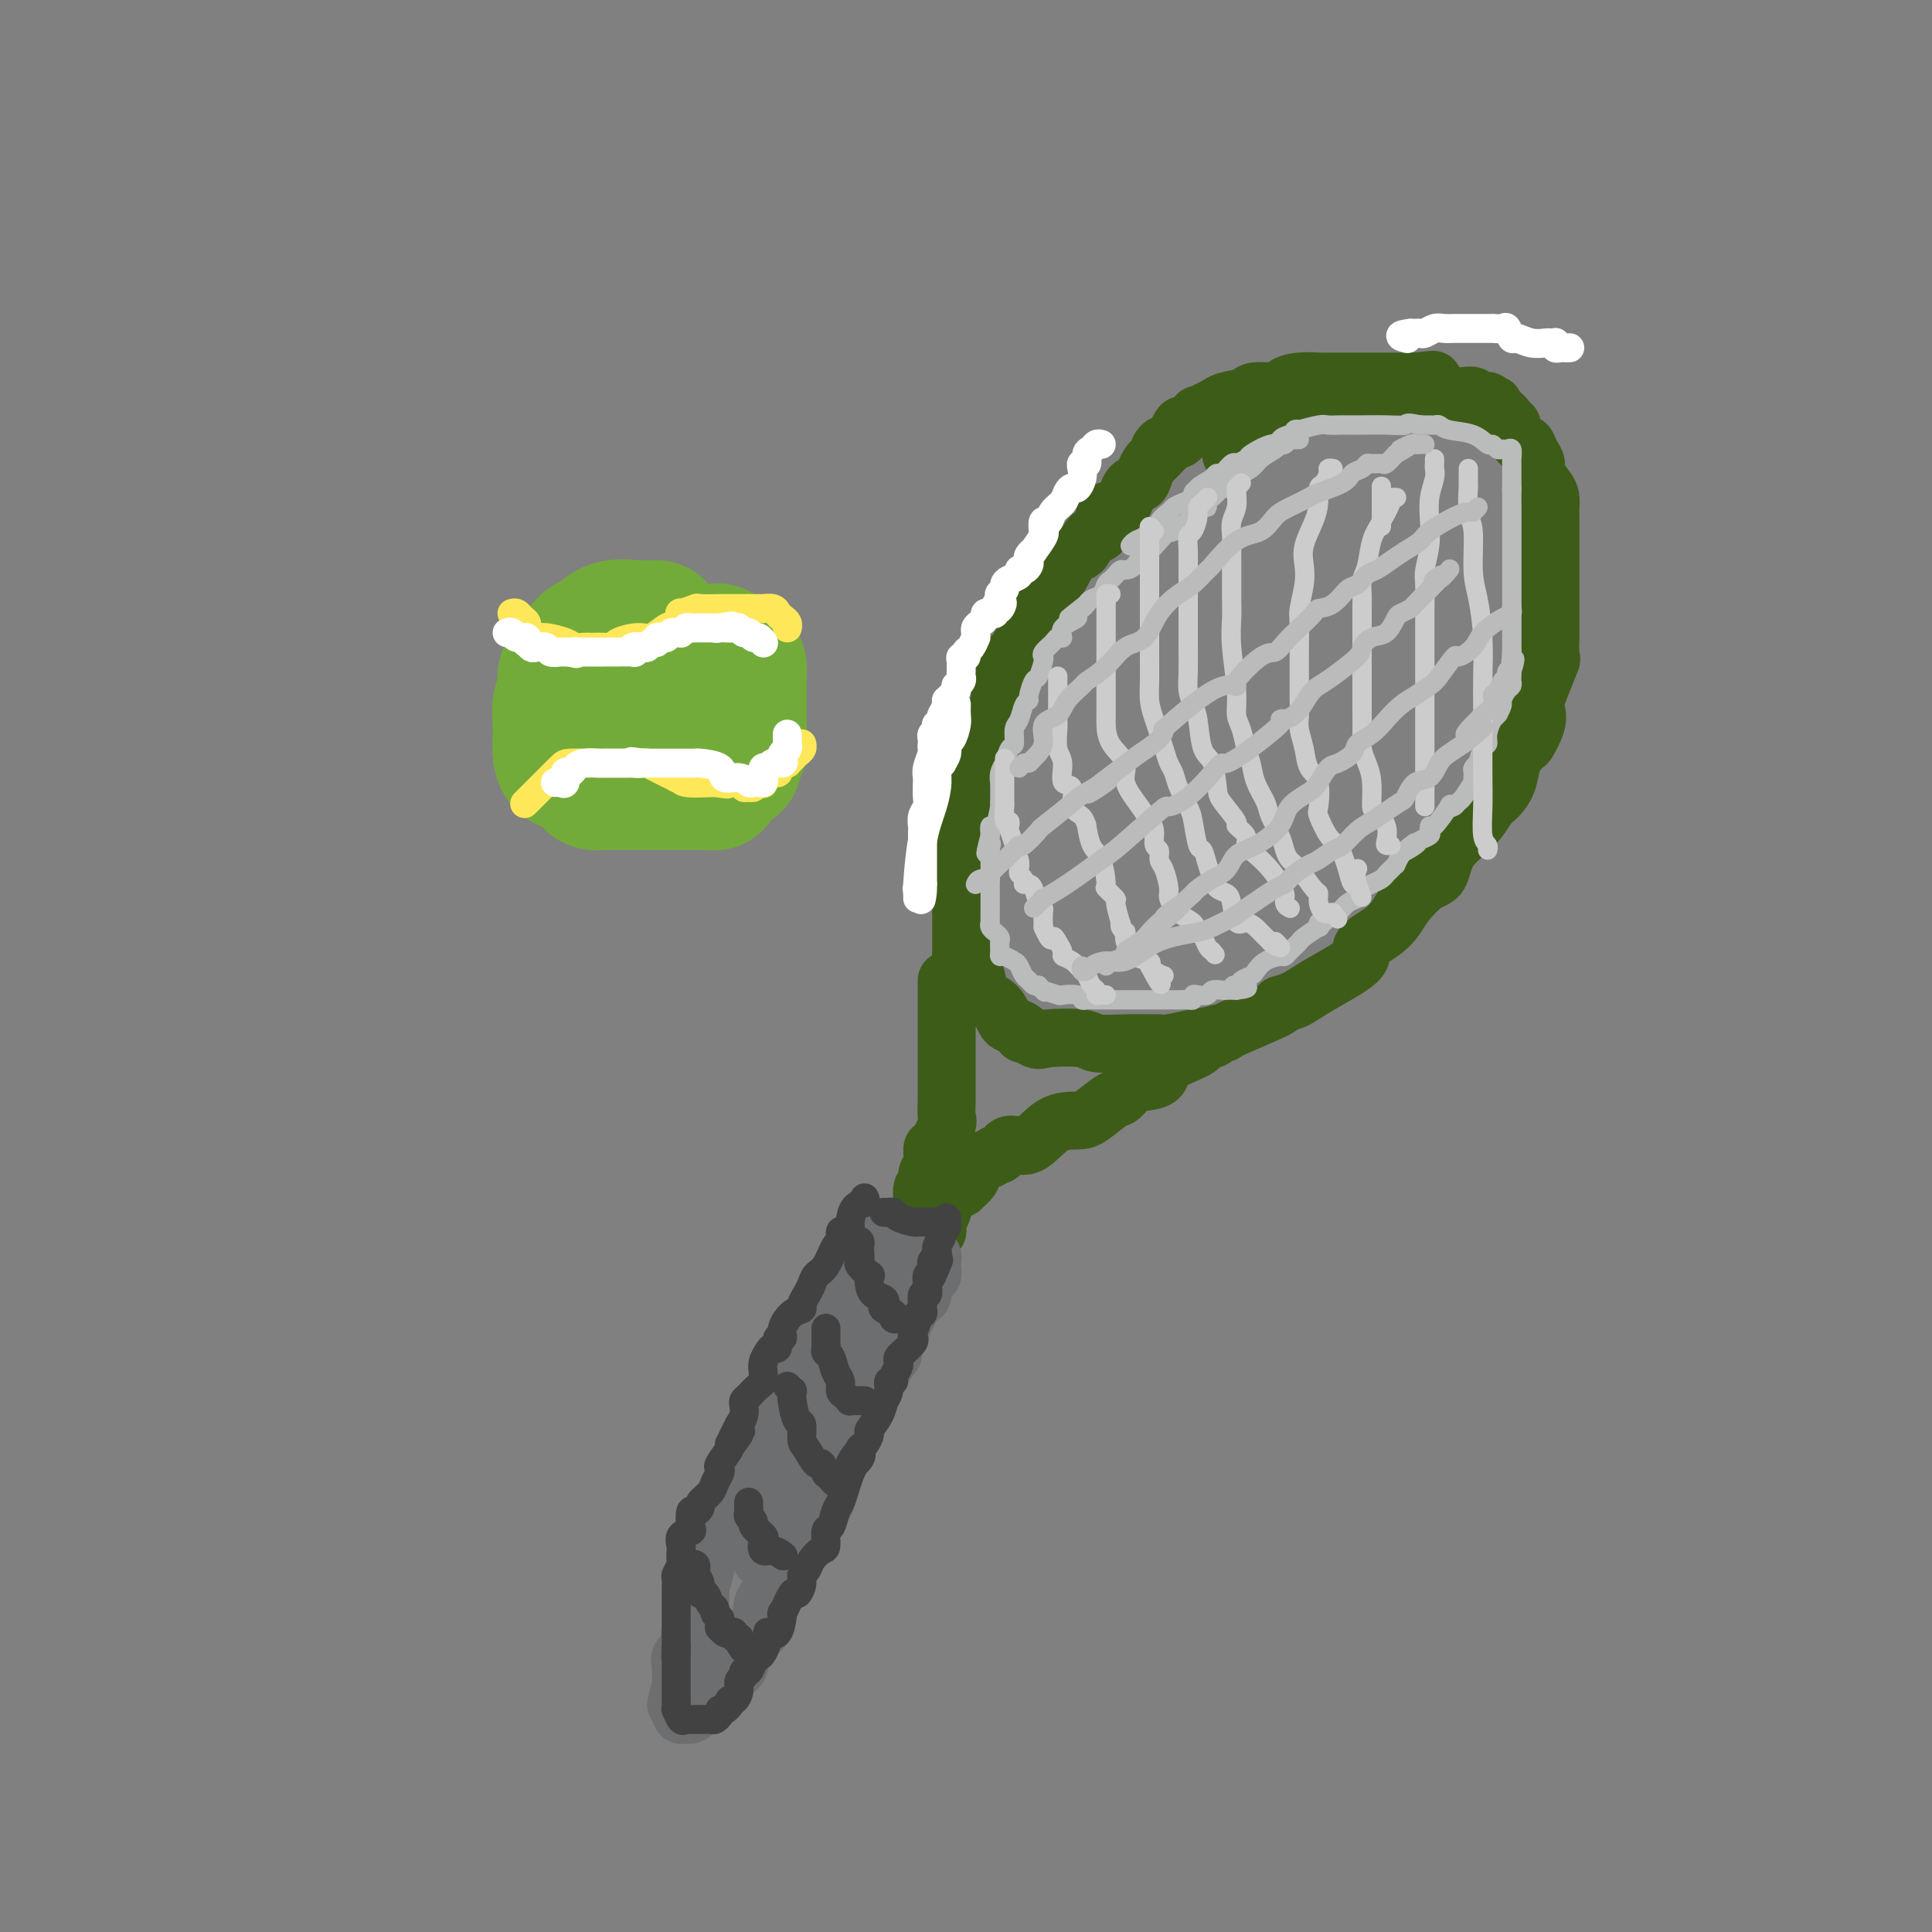 <svg viewBox='0 0 400 400' version='1.1' xmlns='http://www.w3.org/2000/svg' xmlns:xlink='http://www.w3.org/1999/xlink'><rect x="0" y="0" width="400" height="400" fill="#808080" stroke="none"/><g fill='none' stroke='rgb(61,92,24)' stroke-width='12' stroke-linecap='round' stroke-linejoin='round'><path d='M247,88c-0.770,0.739 -1.540,1.479 -2,2c-0.460,0.521 -0.610,0.825 -1,1c-0.390,0.175 -1.021,0.223 -2,1c-0.979,0.777 -2.307,2.285 -3,3c-0.693,0.715 -0.751,0.638 -1,1c-0.249,0.362 -0.690,1.165 -1,2c-0.310,0.835 -0.488,1.703 -1,2c-0.512,0.297 -1.359,0.024 -2,1c-0.641,0.976 -1.078,3.201 -2,4c-0.922,0.799 -2.329,0.171 -3,1c-0.671,0.829 -0.606,3.114 -1,4c-0.394,0.886 -1.246,0.372 -2,1c-0.754,0.628 -1.411,2.398 -2,3c-0.589,0.602 -1.111,0.035 -2,1c-0.889,0.965 -2.143,3.463 -3,5c-0.857,1.537 -1.315,2.114 -2,3c-0.685,0.886 -1.596,2.083 -2,3c-0.404,0.917 -0.301,1.555 -1,3c-0.699,1.445 -2.200,3.699 -3,5c-0.800,1.301 -0.900,1.651 -1,2'/><path d='M210,136c-3.325,4.671 -2.136,1.350 -2,1c0.136,-0.350 -0.780,2.271 -1,4c-0.220,1.729 0.258,2.566 0,4c-0.258,1.434 -1.250,3.463 -2,5c-0.750,1.537 -1.258,2.580 -2,4c-0.742,1.420 -1.719,3.215 -2,4c-0.281,0.785 0.135,0.559 0,1c-0.135,0.441 -0.821,1.550 -1,3c-0.179,1.450 0.148,3.241 0,4c-0.148,0.759 -0.772,0.484 -1,1c-0.228,0.516 -0.061,1.822 0,3c0.061,1.178 0.016,2.228 0,3c-0.016,0.772 -0.004,1.265 0,2c0.004,0.735 0.001,1.711 0,3c-0.001,1.289 -0.000,2.891 0,4c0.000,1.109 0.000,1.723 0,2c-0.000,0.277 -0.000,0.215 0,1c0.000,0.785 0.000,2.416 0,3c-0.000,0.584 -0.001,0.120 0,1c0.001,0.880 0.002,3.105 0,4c-0.002,0.895 -0.007,0.460 0,1c0.007,0.540 0.028,2.053 0,3c-0.028,0.947 -0.103,1.326 0,2c0.103,0.674 0.385,1.641 1,2c0.615,0.359 1.565,0.110 2,1c0.435,0.890 0.357,2.921 1,4c0.643,1.079 2.007,1.207 3,2c0.993,0.793 1.613,2.252 2,3c0.387,0.748 0.539,0.785 1,1c0.461,0.215 1.230,0.607 2,1'/><path d='M211,213c1.695,2.355 -0.068,0.242 0,0c0.068,-0.242 1.968,1.385 3,2c1.032,0.615 1.195,0.217 3,0c1.805,-0.217 5.253,-0.255 7,0c1.747,0.255 1.793,0.801 3,1c1.207,0.199 3.576,0.051 6,0c2.424,-0.051 4.903,-0.003 6,0c1.097,0.003 0.810,-0.038 1,0c0.190,0.038 0.855,0.154 2,0c1.145,-0.154 2.770,-0.577 5,-1c2.230,-0.423 5.065,-0.847 6,-1c0.935,-0.153 -0.030,-0.034 2,-1c2.030,-0.966 7.053,-3.018 9,-4c1.947,-0.982 0.816,-0.895 1,-1c0.184,-0.105 1.684,-0.401 3,-1c1.316,-0.599 2.450,-1.501 5,-3c2.550,-1.499 6.516,-3.597 8,-5c1.484,-1.403 0.487,-2.113 1,-3c0.513,-0.887 2.536,-1.950 4,-3c1.464,-1.050 2.367,-2.086 3,-3c0.633,-0.914 0.995,-1.706 2,-3c1.005,-1.294 2.654,-3.089 4,-4c1.346,-0.911 2.391,-0.940 3,-2c0.609,-1.060 0.783,-3.153 2,-5c1.217,-1.847 3.478,-3.447 5,-5c1.522,-1.553 2.306,-3.060 3,-4c0.694,-0.940 1.300,-1.314 2,-2c0.700,-0.686 1.496,-1.685 2,-3c0.504,-1.315 0.715,-2.947 1,-4c0.285,-1.053 0.642,-1.526 1,-2'/><path d='M314,156c2.807,-4.120 1.826,-1.919 2,-2c0.174,-0.081 1.504,-2.443 2,-4c0.496,-1.557 0.157,-2.308 0,-3c-0.157,-0.692 -0.133,-1.323 0,-2c0.133,-0.677 0.375,-1.399 1,-3c0.625,-1.601 1.631,-4.080 2,-5c0.369,-0.920 0.099,-0.281 0,-1c-0.099,-0.719 -0.026,-2.796 0,-4c0.026,-1.204 0.007,-1.534 0,-2c-0.007,-0.466 -0.002,-1.067 0,-2c0.002,-0.933 0.001,-2.197 0,-3c-0.001,-0.803 -0.000,-1.146 0,-2c0.000,-0.854 0.000,-2.220 0,-3c-0.000,-0.780 0.000,-0.975 0,-2c-0.000,-1.025 -0.000,-2.879 0,-4c0.000,-1.121 0.000,-1.508 0,-2c-0.000,-0.492 -0.002,-1.089 0,-2c0.002,-0.911 0.007,-2.134 0,-3c-0.007,-0.866 -0.025,-1.373 0,-2c0.025,-0.627 0.095,-1.375 0,-2c-0.095,-0.625 -0.354,-1.128 -1,-2c-0.646,-0.872 -1.677,-2.112 -2,-3c-0.323,-0.888 0.063,-1.425 0,-2c-0.063,-0.575 -0.576,-1.187 -1,-2c-0.424,-0.813 -0.759,-1.825 -1,-2c-0.241,-0.175 -0.389,0.487 -1,0c-0.611,-0.487 -1.686,-2.122 -2,-3c-0.314,-0.878 0.132,-0.998 0,-1c-0.132,-0.002 -0.843,0.115 -1,0c-0.157,-0.115 0.241,-0.461 0,-1c-0.241,-0.539 -1.120,-1.269 -2,-2'/><path d='M310,85c-1.655,-2.740 -0.293,-0.591 0,0c0.293,0.591 -0.482,-0.377 -1,-1c-0.518,-0.623 -0.778,-0.903 -1,-1c-0.222,-0.097 -0.405,-0.012 -1,0c-0.595,0.012 -1.600,-0.049 -2,0c-0.400,0.049 -0.194,0.206 0,0c0.194,-0.206 0.377,-0.777 0,-1c-0.377,-0.223 -1.313,-0.098 -2,0c-0.687,0.098 -1.126,0.170 -2,0c-0.874,-0.170 -2.185,-0.581 -3,-1c-0.815,-0.419 -1.136,-0.844 -2,-1c-0.864,-0.156 -2.271,-0.042 -3,0c-0.729,0.042 -0.780,0.011 -1,0c-0.220,-0.011 -0.608,-0.003 -1,0c-0.392,0.003 -0.788,0.001 -1,0c-0.212,-0.001 -0.240,0.000 -1,0c-0.760,-0.000 -2.253,-0.001 -4,0c-1.747,0.001 -3.749,0.004 -5,0c-1.251,-0.004 -1.750,-0.015 -3,0c-1.250,0.015 -3.252,0.057 -4,0c-0.748,-0.057 -0.242,-0.211 0,0c0.242,0.211 0.219,0.788 0,1c-0.219,0.212 -0.634,0.061 -1,0c-0.366,-0.061 -0.683,-0.030 -1,0'/><path d='M271,81c-4.230,0.743 -3.806,2.102 -4,3c-0.194,0.898 -1.007,1.336 -2,2c-0.993,0.664 -2.165,1.554 -3,2c-0.835,0.446 -1.334,0.449 -2,1c-0.666,0.551 -1.498,1.649 -2,2c-0.502,0.351 -0.674,-0.046 -1,0c-0.326,0.046 -0.806,0.534 -1,1c-0.194,0.466 -0.104,0.908 0,1c0.104,0.092 0.220,-0.168 0,0c-0.220,0.168 -0.777,0.762 -1,1c-0.223,0.238 -0.111,0.119 0,0'/><path d='M240,94c-0.098,-0.288 -0.196,-0.575 0,-1c0.196,-0.425 0.686,-0.987 1,-1c0.314,-0.013 0.452,0.525 1,0c0.548,-0.525 1.504,-2.112 2,-3c0.496,-0.888 0.531,-1.078 1,-1c0.469,0.078 1.372,0.424 2,0c0.628,-0.424 0.981,-1.619 1,-2c0.019,-0.381 -0.296,0.053 0,0c0.296,-0.053 1.202,-0.593 2,-1c0.798,-0.407 1.486,-0.683 2,-1c0.514,-0.317 0.854,-0.676 2,-1c1.146,-0.324 3.099,-0.612 4,-1c0.901,-0.388 0.751,-0.874 2,-1c1.249,-0.126 3.899,0.110 5,0c1.101,-0.110 0.655,-0.565 1,-1c0.345,-0.435 1.482,-0.849 3,-1c1.518,-0.151 3.415,-0.041 4,0c0.585,0.041 -0.144,0.011 0,0c0.144,-0.011 1.162,-0.003 2,0c0.838,0.003 1.498,0.001 2,0c0.502,-0.001 0.848,-0.000 1,0c0.152,0.000 0.110,0.000 1,0c0.890,-0.000 2.714,-0.000 4,0c1.286,0.000 2.035,0.000 3,0c0.965,-0.000 2.144,-0.000 3,0c0.856,0.000 1.387,0.000 2,0c0.613,-0.000 1.306,-0.000 2,0'/><path d='M293,79c6.500,-0.667 3.250,-0.333 0,0'/><path d='M196,203c-0.000,0.328 -0.000,0.655 0,1c0.000,0.345 0.000,0.706 0,1c-0.000,0.294 -0.000,0.521 0,1c0.000,0.479 0.000,1.210 0,2c-0.000,0.790 -0.000,1.639 0,3c0.000,1.361 0.000,3.233 0,4c-0.000,0.767 -0.000,0.429 0,1c0.000,0.571 0.000,2.050 0,3c-0.000,0.950 -0.000,1.372 0,2c0.000,0.628 0.000,1.462 0,2c-0.000,0.538 -0.000,0.782 0,1c0.000,0.218 0.002,0.412 0,1c-0.002,0.588 -0.007,1.570 0,2c0.007,0.430 0.026,0.309 0,1c-0.026,0.691 -0.097,2.195 0,3c0.097,0.805 0.362,0.911 0,2c-0.362,1.089 -1.350,3.160 -2,4c-0.650,0.840 -0.963,0.447 -1,1c-0.037,0.553 0.200,2.050 0,3c-0.200,0.950 -0.837,1.352 -1,2c-0.163,0.648 0.150,1.544 0,2c-0.150,0.456 -0.762,0.474 -1,1c-0.238,0.526 -0.102,1.560 0,2c0.102,0.440 0.171,0.286 0,1c-0.171,0.714 -0.582,2.294 -1,3c-0.418,0.706 -0.843,0.536 -1,1c-0.157,0.464 -0.045,1.561 0,2c0.045,0.439 0.022,0.219 0,0'/><path d='M252,214c-0.487,0.411 -0.975,0.823 -1,1c-0.025,0.177 0.412,0.121 0,0c-0.412,-0.121 -1.674,-0.306 -2,0c-0.326,0.306 0.285,1.103 -1,2c-1.285,0.897 -4.466,1.894 -6,3c-1.534,1.106 -1.420,2.322 -2,3c-0.580,0.678 -1.853,0.819 -3,1c-1.147,0.181 -2.167,0.402 -3,1c-0.833,0.598 -1.478,1.571 -2,2c-0.522,0.429 -0.922,0.313 -2,1c-1.078,0.687 -2.834,2.178 -4,3c-1.166,0.822 -1.741,0.974 -3,1c-1.259,0.026 -3.202,-0.075 -5,1c-1.798,1.075 -3.451,3.325 -5,4c-1.549,0.675 -2.992,-0.226 -4,0c-1.008,0.226 -1.579,1.580 -2,2c-0.421,0.420 -0.691,-0.094 -1,0c-0.309,0.094 -0.656,0.795 -1,1c-0.344,0.205 -0.685,-0.085 -1,0c-0.315,0.085 -0.604,0.546 -1,1c-0.396,0.454 -0.899,0.900 -1,1c-0.101,0.100 0.199,-0.146 0,0c-0.199,0.146 -0.897,0.684 -1,1c-0.103,0.316 0.389,0.410 0,1c-0.389,0.590 -1.658,1.678 -2,2c-0.342,0.322 0.244,-0.121 0,0c-0.244,0.121 -1.320,0.806 -2,1c-0.680,0.194 -0.966,-0.103 -1,0c-0.034,0.103 0.183,0.605 0,1c-0.183,0.395 -0.767,0.684 -1,1c-0.233,0.316 -0.117,0.658 0,1'/><path d='M195,250c-1.408,1.516 -0.429,0.305 0,0c0.429,-0.305 0.307,0.297 0,1c-0.307,0.703 -0.800,1.509 -1,2c-0.200,0.491 -0.106,0.667 0,1c0.106,0.333 0.225,0.824 0,1c-0.225,0.176 -0.792,0.037 -1,0c-0.208,-0.037 -0.056,0.029 0,0c0.056,-0.029 0.015,-0.152 0,0c-0.015,0.152 -0.004,0.579 0,1c0.004,0.421 0.001,0.834 0,1c-0.001,0.166 -0.001,0.083 0,0'/></g>
<g fill='none' stroke='rgb(109,110,112)' stroke-width='12' stroke-linecap='round' stroke-linejoin='round'><path d='M182,256c0.096,0.195 0.191,0.390 0,1c-0.191,0.610 -0.670,1.635 -1,2c-0.330,0.365 -0.512,0.069 -1,1c-0.488,0.931 -1.281,3.087 -2,4c-0.719,0.913 -1.364,0.581 -2,1c-0.636,0.419 -1.262,1.588 -2,3c-0.738,1.412 -1.589,3.068 -2,4c-0.411,0.932 -0.381,1.142 -1,2c-0.619,0.858 -1.888,2.364 -3,4c-1.112,1.636 -2.067,3.403 -3,5c-0.933,1.597 -1.845,3.026 -3,5c-1.155,1.974 -2.552,4.495 -4,7c-1.448,2.505 -2.946,4.996 -4,7c-1.054,2.004 -1.662,3.522 -2,5c-0.338,1.478 -0.405,2.915 -1,4c-0.595,1.085 -1.719,1.817 -2,3c-0.281,1.183 0.279,2.818 0,4c-0.279,1.182 -1.398,1.913 -2,3c-0.602,1.087 -0.687,2.532 -1,4c-0.313,1.468 -0.855,2.960 -1,4c-0.145,1.040 0.107,1.628 0,2c-0.107,0.372 -0.572,0.529 -1,2c-0.428,1.471 -0.819,4.257 -1,5c-0.181,0.743 -0.154,-0.557 0,0c0.154,0.557 0.433,2.972 0,4c-0.433,1.028 -1.580,0.670 -2,1c-0.420,0.330 -0.112,1.348 0,2c0.112,0.652 0.030,0.938 0,1c-0.030,0.062 -0.008,-0.099 0,0c0.008,0.099 0.002,0.457 0,1c-0.002,0.543 -0.001,1.272 0,2'/><path d='M141,349c-2.011,7.373 -0.539,2.305 0,1c0.539,-1.305 0.145,1.152 0,2c-0.145,0.848 -0.040,0.088 0,0c0.040,-0.088 0.014,0.498 0,1c-0.014,0.502 -0.015,0.920 0,1c0.015,0.080 0.046,-0.178 0,0c-0.046,0.178 -0.168,0.791 0,1c0.168,0.209 0.625,0.014 1,0c0.375,-0.014 0.668,0.153 1,0c0.332,-0.153 0.705,-0.626 1,-1c0.295,-0.374 0.513,-0.649 1,-1c0.487,-0.351 1.244,-0.776 2,-1c0.756,-0.224 1.513,-0.245 2,-1c0.487,-0.755 0.705,-2.244 1,-3c0.295,-0.756 0.667,-0.780 1,-1c0.333,-0.220 0.628,-0.635 1,-1c0.372,-0.365 0.820,-0.678 1,-1c0.180,-0.322 0.092,-0.653 0,-1c-0.092,-0.347 -0.190,-0.712 0,-1c0.190,-0.288 0.666,-0.501 1,-1c0.334,-0.499 0.524,-1.286 1,-2c0.476,-0.714 1.238,-1.357 2,-2'/><path d='M157,338c2.725,-2.866 1.538,-1.532 1,-2c-0.538,-0.468 -0.428,-2.739 0,-4c0.428,-1.261 1.175,-1.510 2,-2c0.825,-0.490 1.726,-1.219 2,-2c0.274,-0.781 -0.081,-1.613 0,-2c0.081,-0.387 0.599,-0.329 1,-1c0.401,-0.671 0.684,-2.071 1,-3c0.316,-0.929 0.666,-1.386 1,-2c0.334,-0.614 0.654,-1.383 1,-2c0.346,-0.617 0.719,-1.080 1,-2c0.281,-0.920 0.471,-2.297 1,-3c0.529,-0.703 1.399,-0.731 2,-1c0.601,-0.269 0.934,-0.780 1,-2c0.066,-1.220 -0.133,-3.150 0,-4c0.133,-0.850 0.600,-0.618 1,-1c0.400,-0.382 0.733,-1.376 1,-2c0.267,-0.624 0.467,-0.877 1,-2c0.533,-1.123 1.400,-3.117 2,-4c0.600,-0.883 0.935,-0.657 1,-1c0.065,-0.343 -0.139,-1.257 0,-2c0.139,-0.743 0.623,-1.314 1,-2c0.377,-0.686 0.648,-1.485 1,-2c0.352,-0.515 0.787,-0.744 1,-1c0.213,-0.256 0.205,-0.539 0,-1c-0.205,-0.461 -0.606,-1.101 0,-2c0.606,-0.899 2.218,-2.057 3,-3c0.782,-0.943 0.734,-1.670 1,-2c0.266,-0.330 0.844,-0.264 1,-1c0.156,-0.736 -0.112,-2.275 0,-3c0.112,-0.725 0.603,-0.636 1,-1c0.397,-0.364 0.698,-1.182 1,-2'/><path d='M187,274c4.578,-10.074 1.024,-3.259 0,-1c-1.024,2.259 0.481,-0.037 1,-1c0.519,-0.963 0.051,-0.594 0,-1c-0.051,-0.406 0.316,-1.586 1,-2c0.684,-0.414 1.686,-0.061 2,-1c0.314,-0.939 -0.059,-3.169 0,-4c0.059,-0.831 0.552,-0.264 1,0c0.448,0.264 0.853,0.225 1,0c0.147,-0.225 0.036,-0.635 0,-1c-0.036,-0.365 0.001,-0.684 0,-1c-0.001,-0.316 -0.042,-0.627 0,-1c0.042,-0.373 0.167,-0.807 0,-1c-0.167,-0.193 -0.626,-0.146 -1,0c-0.374,0.146 -0.664,0.390 -1,1c-0.336,0.610 -0.719,1.585 -1,2c-0.281,0.415 -0.459,0.269 -1,1c-0.541,0.731 -1.444,2.340 -2,3c-0.556,0.660 -0.765,0.370 -1,1c-0.235,0.630 -0.496,2.180 -1,3c-0.504,0.820 -1.252,0.910 -2,1'/><path d='M183,272c-1.499,1.883 -0.246,1.590 0,2c0.246,0.410 -0.515,1.522 -1,2c-0.485,0.478 -0.693,0.321 -1,1c-0.307,0.679 -0.712,2.194 -1,3c-0.288,0.806 -0.459,0.903 -1,1c-0.541,0.097 -1.454,0.195 -2,1c-0.546,0.805 -0.727,2.317 -1,3c-0.273,0.683 -0.638,0.536 -1,1c-0.362,0.464 -0.722,1.538 -1,2c-0.278,0.462 -0.474,0.312 -1,1c-0.526,0.688 -1.383,2.216 -2,3c-0.617,0.784 -0.993,0.825 -1,1c-0.007,0.175 0.355,0.484 0,1c-0.355,0.516 -1.426,1.240 -2,2c-0.574,0.760 -0.652,1.556 -1,2c-0.348,0.444 -0.968,0.537 -1,1c-0.032,0.463 0.523,1.295 0,2c-0.523,0.705 -2.125,1.284 -3,2c-0.875,0.716 -1.022,1.570 -1,2c0.022,0.430 0.212,0.434 0,1c-0.212,0.566 -0.826,1.692 -1,2c-0.174,0.308 0.093,-0.201 0,0c-0.093,0.201 -0.547,1.113 -1,2c-0.453,0.887 -0.906,1.747 -1,2c-0.094,0.253 0.171,-0.103 0,0c-0.171,0.103 -0.778,0.665 -1,1c-0.222,0.335 -0.060,0.443 0,1c0.060,0.557 0.016,1.562 0,2c-0.016,0.438 -0.004,0.310 0,1c0.004,0.690 0.001,2.197 0,3c-0.001,0.803 -0.001,0.901 0,1'/><path d='M158,321c-0.833,3.000 -0.417,1.500 0,0'/></g>
<g fill='none' stroke='rgb(66,66,66)' stroke-width='6' stroke-linecap='round' stroke-linejoin='round'><path d='M177,257c0.421,-0.098 0.843,-0.196 1,0c0.157,0.196 0.050,0.688 0,1c-0.050,0.312 -0.041,0.446 0,1c0.041,0.554 0.116,1.527 0,2c-0.116,0.473 -0.422,0.445 0,1c0.422,0.555 1.570,1.693 2,2c0.430,0.307 0.140,-0.216 0,0c-0.140,0.216 -0.131,1.171 0,2c0.131,0.829 0.383,1.531 1,2c0.617,0.469 1.600,0.704 2,1c0.400,0.296 0.216,0.654 0,1c-0.216,0.346 -0.464,0.681 0,1c0.464,0.319 1.640,0.622 2,1c0.360,0.378 -0.095,0.833 0,1c0.095,0.167 0.742,0.048 1,0c0.258,-0.048 0.129,-0.024 0,0'/><path d='M171,275c-0.000,0.870 -0.001,1.739 0,2c0.001,0.261 0.003,-0.087 0,0c-0.003,0.087 -0.012,0.607 0,1c0.012,0.393 0.046,0.657 0,1c-0.046,0.343 -0.171,0.764 0,1c0.171,0.236 0.637,0.287 1,1c0.363,0.713 0.623,2.090 1,3c0.377,0.910 0.870,1.354 1,2c0.130,0.646 -0.102,1.494 0,2c0.102,0.506 0.539,0.672 1,1c0.461,0.328 0.947,0.820 1,1c0.053,0.180 -0.326,0.048 0,0c0.326,-0.048 1.357,-0.013 2,0c0.643,0.013 0.898,0.004 1,0c0.102,-0.004 0.051,-0.002 0,0'/><path d='M163,287c0.417,0.451 0.834,0.903 1,1c0.166,0.097 0.083,-0.160 0,0c-0.083,0.160 -0.164,0.737 0,2c0.164,1.263 0.573,3.212 1,4c0.427,0.788 0.874,0.416 1,1c0.126,0.584 -0.067,2.126 0,3c0.067,0.874 0.395,1.081 1,2c0.605,0.919 1.486,2.550 2,3c0.514,0.450 0.662,-0.282 1,0c0.338,0.282 0.865,1.578 1,2c0.135,0.422 -0.121,-0.031 0,0c0.121,0.031 0.621,0.544 1,1c0.379,0.456 0.638,0.854 1,1c0.362,0.146 0.828,0.039 1,0c0.172,-0.039 0.049,-0.011 0,0c-0.049,0.011 -0.025,0.006 0,0'/><path d='M155,311c0.002,0.447 0.005,0.894 0,1c-0.005,0.106 -0.017,-0.127 0,0c0.017,0.127 0.065,0.616 0,1c-0.065,0.384 -0.241,0.665 0,1c0.241,0.335 0.900,0.725 1,1c0.100,0.275 -0.360,0.437 0,1c0.360,0.563 1.540,1.528 2,2c0.460,0.472 0.201,0.453 0,1c-0.201,0.547 -0.342,1.662 0,2c0.342,0.338 1.169,-0.101 2,0c0.831,0.101 1.666,0.743 2,1c0.334,0.257 0.167,0.128 0,0'/><path d='M179,248c0.195,0.395 0.389,0.790 0,1c-0.389,0.210 -1.362,0.236 -2,1c-0.638,0.764 -0.941,2.265 -1,3c-0.059,0.735 0.126,0.705 0,1c-0.126,0.295 -0.561,0.916 -1,1c-0.439,0.084 -0.881,-0.368 -1,0c-0.119,0.368 0.084,1.555 0,2c-0.084,0.445 -0.456,0.150 -1,1c-0.544,0.850 -1.260,2.847 -2,4c-0.740,1.153 -1.503,1.461 -2,2c-0.497,0.539 -0.727,1.309 -1,2c-0.273,0.691 -0.589,1.305 -1,2c-0.411,0.695 -0.918,1.473 -1,2c-0.082,0.527 0.261,0.805 0,1c-0.261,0.195 -1.127,0.309 -2,1c-0.873,0.691 -1.754,1.960 -2,3c-0.246,1.040 0.141,1.850 0,2c-0.141,0.150 -0.812,-0.360 -1,0c-0.188,0.360 0.107,1.591 0,2c-0.107,0.409 -0.617,-0.003 -1,0c-0.383,0.003 -0.641,0.419 -1,1c-0.359,0.581 -0.821,1.325 -1,2c-0.179,0.675 -0.076,1.280 0,2c0.076,0.720 0.125,1.554 0,2c-0.125,0.446 -0.425,0.504 -1,1c-0.575,0.496 -1.425,1.431 -2,2c-0.575,0.569 -0.876,0.771 -1,1c-0.124,0.229 -0.072,0.485 0,1c0.072,0.515 0.163,1.290 0,2c-0.163,0.710 -0.582,1.355 -1,2'/><path d='M153,295c-3.980,7.678 -0.930,3.374 0,2c0.930,-1.374 -0.259,0.181 -1,1c-0.741,0.819 -1.035,0.901 -1,1c0.035,0.099 0.398,0.215 0,1c-0.398,0.785 -1.558,2.241 -2,3c-0.442,0.759 -0.165,0.823 0,1c0.165,0.177 0.217,0.467 0,1c-0.217,0.533 -0.702,1.310 -1,2c-0.298,0.690 -0.409,1.292 -1,2c-0.591,0.708 -1.661,1.521 -2,2c-0.339,0.479 0.055,0.625 0,1c-0.055,0.375 -0.558,0.978 -1,1c-0.442,0.022 -0.822,-0.537 -1,0c-0.178,0.537 -0.153,2.170 0,3c0.153,0.830 0.433,0.856 0,1c-0.433,0.144 -1.579,0.405 -2,1c-0.421,0.595 -0.117,1.526 0,2c0.117,0.474 0.045,0.493 0,1c-0.045,0.507 -0.065,1.501 0,2c0.065,0.499 0.213,0.501 0,1c-0.213,0.499 -0.789,1.495 -1,2c-0.211,0.505 -0.056,0.520 0,1c0.056,0.480 0.015,1.425 0,2c-0.015,0.575 -0.004,0.779 0,1c0.004,0.221 0.001,0.460 0,1c-0.001,0.540 -0.000,1.381 0,2c0.000,0.619 0.000,1.017 0,2c-0.000,0.983 -0.000,2.552 0,3c0.000,0.448 0.000,-0.226 0,0c-0.000,0.226 -0.000,1.350 0,2c0.000,0.650 0.000,0.825 0,1'/><path d='M140,341c-0.155,3.737 -0.041,1.579 0,1c0.041,-0.579 0.011,0.422 0,1c-0.011,0.578 -0.003,0.732 0,1c0.003,0.268 0.001,0.649 0,1c-0.001,0.351 -0.000,0.671 0,1c0.000,0.329 0.000,0.665 0,1c-0.000,0.335 -0.000,0.668 0,1c0.000,0.332 0.000,0.663 0,1c-0.000,0.337 -0.000,0.681 0,1c0.000,0.319 0.000,0.611 0,1c-0.000,0.389 -0.001,0.873 0,1c0.001,0.127 0.003,-0.102 0,0c-0.003,0.102 -0.012,0.535 0,1c0.012,0.465 0.045,0.962 0,1c-0.045,0.038 -0.166,-0.382 0,0c0.166,0.382 0.621,1.567 1,2c0.379,0.433 0.683,0.116 1,0c0.317,-0.116 0.648,-0.030 1,0c0.352,0.030 0.725,0.005 1,0c0.275,-0.005 0.452,0.010 1,0c0.548,-0.010 1.466,-0.044 2,0c0.534,0.044 0.682,0.166 1,0c0.318,-0.166 0.805,-0.619 1,-1c0.195,-0.381 0.097,-0.691 0,-1'/><path d='M149,354c1.400,-0.267 0.901,0.066 1,0c0.099,-0.066 0.796,-0.532 1,-1c0.204,-0.468 -0.085,-0.937 0,-1c0.085,-0.063 0.544,0.280 1,0c0.456,-0.280 0.910,-1.184 1,-2c0.090,-0.816 -0.183,-1.546 0,-2c0.183,-0.454 0.823,-0.633 1,-1c0.177,-0.367 -0.108,-0.923 0,-1c0.108,-0.077 0.607,0.323 1,0c0.393,-0.323 0.678,-1.370 1,-2c0.322,-0.630 0.681,-0.844 1,-1c0.319,-0.156 0.597,-0.254 1,-1c0.403,-0.746 0.929,-2.139 1,-3c0.071,-0.861 -0.314,-1.188 0,-1c0.314,0.188 1.327,0.893 2,0c0.673,-0.893 1.008,-3.383 1,-4c-0.008,-0.617 -0.357,0.641 0,0c0.357,-0.641 1.419,-3.179 2,-4c0.581,-0.821 0.679,0.076 1,0c0.321,-0.076 0.863,-1.124 1,-2c0.137,-0.876 -0.131,-1.580 0,-2c0.131,-0.420 0.661,-0.554 1,-1c0.339,-0.446 0.486,-1.203 1,-2c0.514,-0.797 1.395,-1.635 2,-2c0.605,-0.365 0.936,-0.257 1,-1c0.064,-0.743 -0.137,-2.338 0,-3c0.137,-0.662 0.614,-0.393 1,-1c0.386,-0.607 0.681,-2.091 1,-3c0.319,-0.909 0.663,-1.245 1,-2c0.337,-0.755 0.668,-1.930 1,-3c0.332,-1.070 0.666,-2.035 1,-3'/><path d='M176,305c4.052,-8.003 0.684,-3.511 0,-2c-0.684,1.511 1.318,0.039 2,-1c0.682,-1.039 0.046,-1.646 0,-2c-0.046,-0.354 0.500,-0.457 1,-1c0.500,-0.543 0.956,-1.527 1,-2c0.044,-0.473 -0.324,-0.433 0,-1c0.324,-0.567 1.340,-1.739 2,-3c0.660,-1.261 0.966,-2.610 1,-3c0.034,-0.390 -0.202,0.181 0,0c0.202,-0.181 0.842,-1.113 1,-2c0.158,-0.887 -0.168,-1.729 0,-2c0.168,-0.271 0.828,0.030 1,0c0.172,-0.030 -0.146,-0.390 0,-1c0.146,-0.610 0.755,-1.468 1,-2c0.245,-0.532 0.126,-0.738 0,-1c-0.126,-0.262 -0.258,-0.582 0,-1c0.258,-0.418 0.905,-0.936 1,-1c0.095,-0.064 -0.363,0.326 0,0c0.363,-0.326 1.546,-1.370 2,-2c0.454,-0.630 0.178,-0.847 0,-1c-0.178,-0.153 -0.258,-0.240 0,-1c0.258,-0.760 0.854,-2.191 1,-3c0.146,-0.809 -0.158,-0.995 0,-1c0.158,-0.005 0.778,0.172 1,0c0.222,-0.172 0.046,-0.693 0,-1c-0.046,-0.307 0.040,-0.401 0,-1c-0.040,-0.599 -0.204,-1.702 0,-2c0.204,-0.298 0.776,0.209 1,0c0.224,-0.209 0.099,-1.133 0,-2c-0.099,-0.867 -0.171,-1.676 0,-2c0.171,-0.324 0.586,-0.162 1,0'/><path d='M193,264c2.631,-6.295 0.709,-1.532 0,0c-0.709,1.532 -0.204,-0.168 0,-1c0.204,-0.832 0.108,-0.797 0,-1c-0.108,-0.203 -0.226,-0.645 0,-1c0.226,-0.355 0.796,-0.623 1,-1c0.204,-0.377 0.041,-0.861 0,-1c-0.041,-0.139 0.041,0.069 0,0c-0.041,-0.069 -0.203,-0.414 0,-1c0.203,-0.586 0.773,-1.414 1,-2c0.227,-0.586 0.112,-0.930 0,-1c-0.112,-0.070 -0.223,0.135 0,0c0.223,-0.135 0.778,-0.610 1,-1c0.222,-0.390 0.111,-0.695 0,-1'/><path d='M196,253c0.286,-1.702 -0.501,-0.456 -1,0c-0.499,0.456 -0.712,0.122 -1,0c-0.288,-0.122 -0.653,-0.032 -1,0c-0.347,0.032 -0.678,0.006 -1,0c-0.322,-0.006 -0.636,0.009 -1,0c-0.364,-0.009 -0.780,-0.041 -1,0c-0.220,0.041 -0.245,0.155 -1,0c-0.755,-0.155 -2.241,-0.577 -3,-1c-0.759,-0.423 -0.791,-0.845 -1,-1c-0.209,-0.155 -0.595,-0.042 -1,0c-0.405,0.042 -0.830,0.012 -1,0c-0.170,-0.012 -0.085,-0.006 0,0'/><path d='M143,324c0.414,-0.095 0.828,-0.189 1,0c0.172,0.189 0.102,0.662 0,1c-0.102,0.338 -0.235,0.542 0,1c0.235,0.458 0.837,1.169 1,2c0.163,0.831 -0.115,1.781 0,2c0.115,0.219 0.623,-0.292 1,0c0.377,0.292 0.623,1.387 1,2c0.377,0.613 0.886,0.743 1,1c0.114,0.257 -0.166,0.642 0,1c0.166,0.358 0.780,0.688 1,1c0.220,0.312 0.048,0.606 0,1c-0.048,0.394 0.030,0.889 0,1c-0.030,0.111 -0.167,-0.162 0,0c0.167,0.162 0.637,0.761 1,1c0.363,0.239 0.619,0.119 1,0c0.381,-0.119 0.886,-0.238 1,0c0.114,0.238 -0.161,0.833 0,1c0.161,0.167 0.760,-0.095 1,0c0.240,0.095 0.120,0.548 0,1'/><path d='M153,340c1.556,2.489 0.444,0.711 0,0c-0.444,-0.711 -0.222,-0.356 0,0'/></g>
<g fill='none' stroke='rgb(186,187,187)' stroke-width='4' stroke-linecap='round' stroke-linejoin='round'><path d='M269,91c-0.331,0.030 -0.663,0.060 -1,0c-0.337,-0.060 -0.680,-0.210 -1,0c-0.320,0.210 -0.618,0.780 -1,1c-0.382,0.220 -0.849,0.089 -1,0c-0.151,-0.089 0.015,-0.138 0,0c-0.015,0.138 -0.212,0.461 -1,1c-0.788,0.539 -2.166,1.293 -3,2c-0.834,0.707 -1.125,1.369 -2,2c-0.875,0.631 -2.333,1.233 -3,2c-0.667,0.767 -0.542,1.698 -1,2c-0.458,0.302 -1.499,-0.025 -2,0c-0.501,0.025 -0.464,0.403 -1,1c-0.536,0.597 -1.646,1.415 -2,2c-0.354,0.585 0.048,0.939 0,1c-0.048,0.061 -0.547,-0.171 -1,0c-0.453,0.171 -0.859,0.745 -1,1c-0.141,0.255 -0.017,0.192 -1,1c-0.983,0.808 -3.075,2.487 -4,3c-0.925,0.513 -0.684,-0.139 -1,0c-0.316,0.139 -1.187,1.071 -2,2c-0.813,0.929 -1.566,1.856 -2,2c-0.434,0.144 -0.550,-0.494 -1,0c-0.450,0.494 -1.234,2.122 -2,3c-0.766,0.878 -1.515,1.008 -2,1c-0.485,-0.008 -0.706,-0.153 -1,0c-0.294,0.153 -0.660,0.604 -1,1c-0.340,0.396 -0.655,0.736 -1,1c-0.345,0.264 -0.721,0.452 -1,1c-0.279,0.548 -0.460,1.455 -1,2c-0.540,0.545 -1.440,0.727 -2,1c-0.560,0.273 -0.780,0.636 -1,1'/><path d='M225,125c-6.959,5.436 -2.357,2.024 -1,1c1.357,-1.024 -0.529,0.338 -1,1c-0.471,0.662 0.475,0.624 0,1c-0.475,0.376 -2.369,1.165 -3,2c-0.631,0.835 0.003,1.716 0,2c-0.003,0.284 -0.641,-0.028 -1,0c-0.359,0.028 -0.439,0.397 -1,1c-0.561,0.603 -1.603,1.441 -2,2c-0.397,0.559 -0.149,0.840 0,1c0.149,0.160 0.198,0.200 0,1c-0.198,0.800 -0.645,2.359 -1,3c-0.355,0.641 -0.620,0.364 -1,1c-0.380,0.636 -0.876,2.185 -1,3c-0.124,0.815 0.125,0.895 0,1c-0.125,0.105 -0.625,0.235 -1,1c-0.375,0.765 -0.626,2.164 -1,3c-0.374,0.836 -0.870,1.108 -1,2c-0.130,0.892 0.105,2.402 0,3c-0.105,0.598 -0.550,0.283 -1,1c-0.450,0.717 -0.905,2.464 -1,3c-0.095,0.536 0.171,-0.141 0,0c-0.171,0.141 -0.778,1.101 -1,2c-0.222,0.899 -0.060,1.738 0,2c0.060,0.262 0.017,-0.053 0,0c-0.017,0.053 -0.007,0.475 0,1c0.007,0.525 0.012,1.155 0,2c-0.012,0.845 -0.042,1.906 0,2c0.042,0.094 0.156,-0.779 0,0c-0.156,0.779 -0.580,3.210 -1,4c-0.420,0.790 -0.834,-0.060 -1,0c-0.166,0.060 -0.083,1.030 0,2'/><path d='M205,173c-1.702,6.285 -0.456,2.997 0,2c0.456,-0.997 0.122,0.295 0,1c-0.122,0.705 -0.033,0.822 0,1c0.033,0.178 0.009,0.416 0,1c-0.009,0.584 -0.002,1.514 0,2c0.002,0.486 0.001,0.528 0,1c-0.001,0.472 -0.000,1.373 0,2c0.000,0.627 0.000,0.979 0,1c-0.000,0.021 -0.000,-0.288 0,0c0.000,0.288 0.000,1.173 0,2c-0.000,0.827 -0.001,1.597 0,2c0.001,0.403 0.004,0.438 0,1c-0.004,0.562 -0.016,1.652 0,2c0.016,0.348 0.061,-0.047 0,0c-0.061,0.047 -0.226,0.537 0,1c0.226,0.463 0.845,0.898 1,1c0.155,0.102 -0.155,-0.128 0,0c0.155,0.128 0.773,0.613 1,1c0.227,0.387 0.063,0.677 0,1c-0.063,0.323 -0.024,0.678 0,1c0.024,0.322 0.034,0.610 0,1c-0.034,0.390 -0.111,0.882 0,1c0.111,0.118 0.411,-0.137 1,0c0.589,0.137 1.467,0.667 2,1c0.533,0.333 0.720,0.468 1,1c0.280,0.532 0.652,1.462 1,2c0.348,0.538 0.671,0.683 1,1c0.329,0.317 0.666,0.805 1,1c0.334,0.195 0.667,0.098 1,0'/><path d='M215,204c1.821,2.099 1.374,1.346 1,1c-0.374,-0.346 -0.675,-0.285 0,0c0.675,0.285 2.327,0.794 3,1c0.673,0.206 0.367,0.108 1,0c0.633,-0.108 2.203,-0.225 3,0c0.797,0.225 0.819,0.792 1,1c0.181,0.208 0.522,0.056 1,0c0.478,-0.056 1.095,-0.015 2,0c0.905,0.015 2.100,0.004 3,0c0.900,-0.004 1.506,-0.001 2,0c0.494,0.001 0.877,0.000 1,0c0.123,-0.000 -0.014,-0.000 0,0c0.014,0.000 0.178,0.000 1,0c0.822,-0.000 2.303,0.000 3,0c0.697,-0.000 0.610,-0.000 1,0c0.390,0.000 1.257,0.001 2,0c0.743,-0.001 1.361,-0.004 2,0c0.639,0.004 1.297,0.015 2,0c0.703,-0.015 1.449,-0.056 2,0c0.551,0.056 0.906,0.207 1,0c0.094,-0.207 -0.073,-0.774 0,-1c0.073,-0.226 0.386,-0.113 1,0c0.614,0.113 1.529,0.226 2,0c0.471,-0.226 0.497,-0.793 1,-1c0.503,-0.207 1.481,-0.056 2,0c0.519,0.056 0.577,0.016 1,0c0.423,-0.016 1.212,-0.008 2,0'/><path d='M256,205c4.495,-0.548 1.231,-0.920 0,-1c-1.231,-0.080 -0.430,0.130 0,0c0.430,-0.130 0.490,-0.599 1,-1c0.510,-0.401 1.470,-0.734 2,-1c0.530,-0.266 0.628,-0.467 1,-1c0.372,-0.533 1.017,-1.400 2,-2c0.983,-0.600 2.306,-0.935 3,-1c0.694,-0.065 0.761,0.139 1,0c0.239,-0.139 0.650,-0.619 1,-1c0.350,-0.381 0.640,-0.661 1,-1c0.360,-0.339 0.789,-0.736 1,-1c0.211,-0.264 0.202,-0.394 1,-1c0.798,-0.606 2.403,-1.687 3,-2c0.597,-0.313 0.187,0.142 0,0c-0.187,-0.142 -0.150,-0.882 0,-1c0.150,-0.118 0.412,0.386 1,0c0.588,-0.386 1.501,-1.661 2,-2c0.499,-0.339 0.583,0.259 1,0c0.417,-0.259 1.168,-1.375 2,-2c0.832,-0.625 1.745,-0.759 2,-1c0.255,-0.241 -0.149,-0.589 0,-1c0.149,-0.411 0.852,-0.884 1,-1c0.148,-0.116 -0.259,0.124 0,0c0.259,-0.124 1.184,-0.612 2,-1c0.816,-0.388 1.524,-0.677 2,-1c0.476,-0.323 0.719,-0.680 1,-1c0.281,-0.320 0.601,-0.601 1,-1c0.399,-0.399 0.877,-0.915 1,-1c0.123,-0.085 -0.108,0.261 0,0c0.108,-0.261 0.554,-1.131 1,-2'/><path d='M290,177c5.372,-4.510 1.804,-1.785 1,-1c-0.804,0.785 1.158,-0.369 2,-1c0.842,-0.631 0.566,-0.739 1,-1c0.434,-0.261 1.578,-0.673 2,-1c0.422,-0.327 0.123,-0.567 0,-1c-0.123,-0.433 -0.068,-1.057 0,-1c0.068,0.057 0.151,0.796 1,0c0.849,-0.796 2.464,-3.128 3,-4c0.536,-0.872 -0.006,-0.284 0,0c0.006,0.284 0.562,0.264 1,0c0.438,-0.264 0.759,-0.771 1,-1c0.241,-0.229 0.403,-0.179 1,-1c0.597,-0.821 1.628,-2.512 2,-3c0.372,-0.488 0.085,0.226 0,0c-0.085,-0.226 0.033,-1.392 0,-2c-0.033,-0.608 -0.215,-0.659 0,-1c0.215,-0.341 0.827,-0.972 1,-1c0.173,-0.028 -0.094,0.546 0,0c0.094,-0.546 0.550,-2.211 1,-3c0.450,-0.789 0.895,-0.702 1,-1c0.105,-0.298 -0.130,-0.982 0,-2c0.130,-1.018 0.626,-2.371 1,-3c0.374,-0.629 0.626,-0.536 1,-1c0.374,-0.464 0.871,-1.486 1,-2c0.129,-0.514 -0.109,-0.519 0,-1c0.109,-0.481 0.565,-1.438 1,-2c0.435,-0.562 0.849,-0.728 1,-1c0.151,-0.272 0.041,-0.650 0,-1c-0.041,-0.350 -0.012,-0.671 0,-1c0.012,-0.329 0.006,-0.664 0,-1'/><path d='M313,139c1.238,-3.947 0.332,-2.314 0,-2c-0.332,0.314 -0.089,-0.693 0,-1c0.089,-0.307 0.024,0.084 0,0c-0.024,-0.084 -0.006,-0.642 0,-1c0.006,-0.358 0.002,-0.516 0,-1c-0.002,-0.484 -0.000,-1.295 0,-2c0.000,-0.705 0.000,-1.306 0,-2c-0.000,-0.694 -0.000,-1.481 0,-2c0.000,-0.519 0.000,-0.769 0,-1c-0.000,-0.231 -0.000,-0.443 0,-1c0.000,-0.557 0.000,-1.458 0,-2c-0.000,-0.542 -0.000,-0.726 0,-1c0.000,-0.274 0.000,-0.637 0,-1c-0.000,-0.363 -0.000,-0.726 0,-1c0.000,-0.274 0.000,-0.460 0,-1c-0.000,-0.540 -0.000,-1.436 0,-2c0.000,-0.564 0.000,-0.798 0,-1c-0.000,-0.202 -0.000,-0.374 0,-1c0.000,-0.626 0.000,-1.708 0,-2c-0.000,-0.292 -0.000,0.206 0,0c0.000,-0.206 0.000,-1.115 0,-2c-0.000,-0.885 -0.000,-1.747 0,-2c0.000,-0.253 0.000,0.101 0,0c-0.000,-0.101 -0.000,-0.657 0,-1c0.000,-0.343 0.000,-0.473 0,-1c0.000,-0.527 0.000,-1.451 0,-2c0.000,-0.549 0.000,-0.725 0,-1c0.000,-0.275 0.000,-0.651 0,-1c0.000,-0.349 0.000,-0.671 0,-1c0.000,-0.329 0.000,-0.665 0,-1c0.000,-0.335 0.000,-0.667 0,-1'/><path d='M313,101c-0.000,-5.827 -0.000,-1.393 0,0c0.000,1.393 0.000,-0.253 0,-1c-0.000,-0.747 -0.000,-0.594 0,-1c0.000,-0.406 0.001,-1.370 0,-2c-0.001,-0.630 -0.003,-0.925 0,-1c0.003,-0.075 0.012,0.071 0,0c-0.012,-0.071 -0.045,-0.358 0,-1c0.045,-0.642 0.166,-1.641 0,-2c-0.166,-0.359 -0.621,-0.080 -1,0c-0.379,0.080 -0.683,-0.038 -1,0c-0.317,0.038 -0.648,0.232 -1,0c-0.352,-0.232 -0.724,-0.889 -1,-1c-0.276,-0.111 -0.455,0.324 -1,0c-0.545,-0.324 -1.457,-1.407 -3,-2c-1.543,-0.593 -3.718,-0.695 -5,-1c-1.282,-0.305 -1.669,-0.814 -2,-1c-0.331,-0.186 -0.604,-0.050 -1,0c-0.396,0.050 -0.914,0.013 -1,0c-0.086,-0.013 0.261,-0.004 0,0c-0.261,0.004 -1.131,0.002 -2,0'/><path d='M294,88c-3.450,-0.773 -2.574,-0.207 -3,0c-0.426,0.207 -2.154,0.055 -4,0c-1.846,-0.055 -3.812,-0.015 -5,0c-1.188,0.015 -1.600,0.003 -2,0c-0.400,-0.003 -0.788,0.003 -1,0c-0.212,-0.003 -0.248,-0.015 -1,0c-0.752,0.015 -2.219,0.055 -3,0c-0.781,-0.055 -0.874,-0.207 -2,0c-1.126,0.207 -3.284,0.773 -4,1c-0.716,0.227 0.011,0.116 0,0c-0.011,-0.116 -0.758,-0.237 -1,0c-0.242,0.237 0.023,0.832 0,1c-0.023,0.168 -0.332,-0.092 -1,0c-0.668,0.092 -1.694,0.535 -2,1c-0.306,0.465 0.107,0.951 0,1c-0.107,0.049 -0.733,-0.341 -2,0c-1.267,0.341 -3.176,1.412 -4,2c-0.824,0.588 -0.562,0.691 -1,1c-0.438,0.309 -1.574,0.823 -2,1c-0.426,0.177 -0.142,0.019 0,0c0.142,-0.019 0.140,0.103 0,0c-0.140,-0.103 -0.419,-0.430 -1,0c-0.581,0.430 -1.464,1.616 -2,2c-0.536,0.384 -0.725,-0.033 -1,0c-0.275,0.033 -0.638,0.517 -1,1'/><path d='M251,99c-3.397,1.952 -2.889,1.833 -3,2c-0.111,0.167 -0.840,0.621 -1,1c-0.160,0.379 0.251,0.681 0,1c-0.251,0.319 -1.163,0.653 -2,1c-0.837,0.347 -1.600,0.706 -2,1c-0.400,0.294 -0.436,0.523 -1,1c-0.564,0.477 -1.656,1.203 -2,2c-0.344,0.797 0.059,1.666 0,2c-0.059,0.334 -0.580,0.132 -1,0c-0.420,-0.132 -0.740,-0.193 -1,0c-0.260,0.193 -0.462,0.639 -1,1c-0.538,0.361 -1.414,0.636 -2,1c-0.586,0.364 -0.882,0.818 -1,1c-0.118,0.182 -0.059,0.091 0,0'/></g>
<g fill='none' stroke='rgb(204,204,204)' stroke-width='4' stroke-linecap='round' stroke-linejoin='round'><path d='M208,157c0.000,0.416 0.000,0.832 0,1c-0.000,0.168 -0.000,0.086 0,0c0.000,-0.086 0.000,-0.178 0,0c-0.000,0.178 -0.000,0.624 0,1c0.000,0.376 0.000,0.682 0,1c-0.000,0.318 -0.000,0.649 0,1c0.000,0.351 0.000,0.722 0,1c-0.000,0.278 -0.001,0.464 0,1c0.001,0.536 0.004,1.421 0,2c-0.004,0.579 -0.015,0.852 0,1c0.015,0.148 0.055,0.170 0,1c-0.055,0.830 -0.207,2.468 0,3c0.207,0.532 0.772,-0.041 1,0c0.228,0.041 0.117,0.696 0,1c-0.117,0.304 -0.241,0.256 0,1c0.241,0.744 0.848,2.279 1,3c0.152,0.721 -0.152,0.627 0,1c0.152,0.373 0.759,1.214 1,2c0.241,0.786 0.116,1.517 0,2c-0.116,0.483 -0.224,0.718 0,1c0.224,0.282 0.781,0.613 1,1c0.219,0.387 0.100,0.832 0,1c-0.100,0.168 -0.181,0.059 0,0c0.181,-0.059 0.623,-0.067 1,0c0.377,0.067 0.689,0.209 1,1c0.311,0.791 0.619,2.233 1,3c0.381,0.767 0.833,0.860 1,1c0.167,0.140 0.048,0.326 0,1c-0.048,0.674 -0.024,1.837 0,3'/><path d='M216,192c1.648,3.824 1.768,2.386 2,2c0.232,-0.386 0.577,0.282 1,1c0.423,0.718 0.925,1.487 1,2c0.075,0.513 -0.279,0.771 0,1c0.279,0.229 1.189,0.428 2,1c0.811,0.572 1.523,1.516 2,2c0.477,0.484 0.719,0.508 1,1c0.281,0.492 0.601,1.452 1,2c0.399,0.548 0.878,0.683 1,1c0.122,0.317 -0.112,0.817 0,1c0.112,0.183 0.568,0.049 1,0c0.432,-0.049 0.838,-0.014 1,0c0.162,0.014 0.081,0.007 0,0'/><path d='M219,140c-0.000,0.870 -0.000,1.739 0,2c0.000,0.261 0.000,-0.087 0,0c-0.000,0.087 -0.000,0.608 0,1c0.000,0.392 0.000,0.655 0,1c-0.000,0.345 -0.001,0.771 0,1c0.001,0.229 0.005,0.261 0,1c-0.005,0.739 -0.017,2.185 0,3c0.017,0.815 0.065,0.999 0,2c-0.065,1.001 -0.244,2.818 0,4c0.244,1.182 0.909,1.730 1,3c0.091,1.270 -0.392,3.263 0,4c0.392,0.737 1.660,0.218 2,1c0.340,0.782 -0.246,2.864 0,4c0.246,1.136 1.326,1.326 2,2c0.674,0.674 0.941,1.831 1,2c0.059,0.169 -0.091,-0.650 0,0c0.091,0.650 0.425,2.770 1,4c0.575,1.230 1.393,1.569 2,3c0.607,1.431 1.004,3.954 1,5c-0.004,1.046 -0.407,0.616 0,1c0.407,0.384 1.625,1.584 2,2c0.375,0.416 -0.092,0.049 0,1c0.092,0.951 0.743,3.220 1,4c0.257,0.780 0.120,0.070 0,0c-0.120,-0.070 -0.224,0.499 0,1c0.224,0.501 0.775,0.932 1,1c0.225,0.068 0.124,-0.228 0,0c-0.124,0.228 -0.270,0.979 0,2c0.270,1.021 0.957,2.313 2,3c1.043,0.687 2.441,0.768 3,1c0.559,0.232 0.280,0.616 0,1'/><path d='M238,200c3.254,6.332 2.388,3.161 2,2c-0.388,-1.161 -0.297,-0.313 0,0c0.297,0.313 0.799,0.089 1,0c0.201,-0.089 0.100,-0.045 0,0'/><path d='M230,123c-0.423,-0.094 -0.845,-0.187 -1,0c-0.155,0.187 -0.041,0.655 0,1c0.041,0.345 0.011,0.568 0,1c-0.011,0.432 -0.003,1.073 0,2c0.003,0.927 0.001,2.141 0,3c-0.001,0.859 -0.000,1.362 0,2c0.000,0.638 0.000,1.411 0,2c-0.000,0.589 -0.000,0.996 0,2c0.000,1.004 0.001,2.607 0,4c-0.001,1.393 -0.002,2.578 0,4c0.002,1.422 0.008,3.082 0,4c-0.008,0.918 -0.031,1.096 0,2c0.031,0.904 0.116,2.536 1,4c0.884,1.464 2.567,2.761 3,4c0.433,1.239 -0.382,2.420 0,4c0.382,1.580 1.963,3.560 3,5c1.037,1.440 1.531,2.340 2,3c0.469,0.660 0.913,1.081 1,2c0.087,0.919 -0.183,2.337 0,3c0.183,0.663 0.818,0.571 1,1c0.182,0.429 -0.090,1.379 0,2c0.090,0.621 0.542,0.915 1,2c0.458,1.085 0.921,2.963 1,4c0.079,1.037 -0.224,1.232 0,2c0.224,0.768 0.977,2.107 2,3c1.023,0.893 2.315,1.339 3,2c0.685,0.661 0.761,1.538 1,2c0.239,0.462 0.641,0.509 1,1c0.359,0.491 0.674,1.426 1,2c0.326,0.574 0.663,0.787 1,1'/><path d='M251,197c1.089,1.244 0.311,0.356 0,0c-0.311,-0.356 -0.156,-0.178 0,0'/><path d='M239,110c-0.423,-0.522 -0.845,-1.044 -1,-1c-0.155,0.044 -0.041,0.655 0,1c0.041,0.345 0.011,0.426 0,1c-0.011,0.574 -0.003,1.642 0,2c0.003,0.358 0.001,0.008 0,1c-0.001,0.992 -0.000,3.328 0,5c0.000,1.672 0.000,2.680 0,4c-0.000,1.320 -0.001,2.951 0,5c0.001,2.049 0.002,4.517 0,6c-0.002,1.483 -0.008,1.983 0,3c0.008,1.017 0.029,2.552 0,4c-0.029,1.448 -0.110,2.810 0,4c0.110,1.190 0.410,2.207 1,4c0.590,1.793 1.471,4.360 2,6c0.529,1.640 0.705,2.351 1,3c0.295,0.649 0.709,1.236 1,2c0.291,0.764 0.459,1.705 1,3c0.541,1.295 1.454,2.944 2,4c0.546,1.056 0.724,1.518 1,3c0.276,1.482 0.650,3.983 1,5c0.350,1.017 0.675,0.548 1,1c0.325,0.452 0.651,1.823 1,3c0.349,1.177 0.723,2.159 1,3c0.277,0.841 0.458,1.541 1,2c0.542,0.459 1.444,0.676 2,1c0.556,0.324 0.764,0.754 1,2c0.236,1.246 0.500,3.306 1,4c0.500,0.694 1.237,0.021 2,0c0.763,-0.021 1.552,0.610 2,1c0.448,0.390 0.557,0.540 1,1c0.443,0.460 1.222,1.230 2,2'/><path d='M263,195c2.024,1.952 1.083,0.333 1,0c-0.083,-0.333 0.690,0.619 1,1c0.310,0.381 0.155,0.190 0,0'/><path d='M250,103c-0.303,0.347 -0.607,0.693 -1,1c-0.393,0.307 -0.876,0.574 -1,1c-0.124,0.426 0.110,1.012 0,2c-0.110,0.988 -0.565,2.377 -1,3c-0.435,0.623 -0.848,0.480 -1,1c-0.152,0.520 -0.041,1.704 0,3c0.041,1.296 0.011,2.704 0,4c-0.011,1.296 -0.003,2.478 0,4c0.003,1.522 -0.000,3.383 0,5c0.000,1.617 0.003,2.989 0,4c-0.003,1.011 -0.012,1.660 0,3c0.012,1.340 0.044,3.371 0,5c-0.044,1.629 -0.163,2.856 0,4c0.163,1.144 0.608,2.204 1,3c0.392,0.796 0.733,1.327 1,3c0.267,1.673 0.462,4.487 1,6c0.538,1.513 1.420,1.724 2,3c0.580,1.276 0.857,3.616 1,5c0.143,1.384 0.152,1.813 1,3c0.848,1.187 2.533,3.132 3,4c0.467,0.868 -0.286,0.658 0,1c0.286,0.342 1.612,1.237 2,2c0.388,0.763 -0.160,1.395 0,2c0.160,0.605 1.028,1.183 2,2c0.972,0.817 2.049,1.872 3,3c0.951,1.128 1.775,2.331 2,3c0.225,0.669 -0.150,0.806 0,1c0.150,0.194 0.824,0.444 1,1c0.176,0.556 -0.145,1.419 0,2c0.145,0.581 0.756,0.880 1,1c0.244,0.120 0.122,0.060 0,0'/><path d='M257,100c-0.425,0.434 -0.850,0.868 -1,1c-0.150,0.132 -0.026,-0.037 0,0c0.026,0.037 -0.046,0.280 0,1c0.046,0.720 0.208,1.918 0,3c-0.208,1.082 -0.788,2.050 -1,3c-0.212,0.950 -0.057,1.884 0,3c0.057,1.116 0.014,2.415 0,4c-0.014,1.585 0.000,3.456 0,5c-0.000,1.544 -0.015,2.763 0,4c0.015,1.237 0.060,2.493 0,4c-0.060,1.507 -0.223,3.264 0,6c0.223,2.736 0.834,6.450 1,9c0.166,2.550 -0.111,3.935 0,5c0.111,1.065 0.611,1.811 1,3c0.389,1.189 0.666,2.820 1,4c0.334,1.180 0.723,1.908 1,3c0.277,1.092 0.441,2.547 1,4c0.559,1.453 1.511,2.904 2,4c0.489,1.096 0.514,1.838 1,3c0.486,1.162 1.433,2.742 2,4c0.567,1.258 0.755,2.192 1,3c0.245,0.808 0.548,1.490 1,2c0.452,0.510 1.052,0.848 2,2c0.948,1.152 2.243,3.118 3,4c0.757,0.882 0.976,0.681 1,1c0.024,0.319 -0.148,1.158 0,2c0.148,0.842 0.617,1.688 1,2c0.383,0.312 0.681,0.089 1,0c0.319,-0.089 0.660,-0.045 1,0'/><path d='M276,189c1.667,2.167 0.833,1.083 0,0'/><path d='M276,97c-0.445,-0.056 -0.889,-0.112 -1,0c-0.111,0.112 0.112,0.391 0,1c-0.112,0.609 -0.559,1.548 -1,2c-0.441,0.452 -0.875,0.417 -1,1c-0.125,0.583 0.058,1.785 0,3c-0.058,1.215 -0.359,2.444 -1,4c-0.641,1.556 -1.622,3.439 -2,5c-0.378,1.561 -0.154,2.801 0,4c0.154,1.199 0.237,2.358 0,4c-0.237,1.642 -0.796,3.768 -1,5c-0.204,1.232 -0.054,1.569 0,3c0.054,1.431 0.014,3.957 0,6c-0.014,2.043 -0.000,3.603 0,5c0.000,1.397 -0.012,2.633 0,4c0.012,1.367 0.049,2.867 0,4c-0.049,1.133 -0.185,1.901 0,3c0.185,1.099 0.689,2.529 1,4c0.311,1.471 0.429,2.982 1,4c0.571,1.018 1.596,1.543 2,3c0.404,1.457 0.188,3.846 0,5c-0.188,1.154 -0.349,1.074 0,2c0.349,0.926 1.206,2.858 2,4c0.794,1.142 1.523,1.493 2,2c0.477,0.507 0.702,1.169 1,2c0.298,0.831 0.667,1.831 1,3c0.333,1.169 0.628,2.507 1,3c0.372,0.493 0.821,0.141 1,0c0.179,-0.141 0.090,-0.070 0,0'/><path d='M281,183c1.857,5.131 0.500,1.958 0,0c-0.500,-1.958 -0.143,-2.702 0,-3c0.143,-0.298 0.071,-0.149 0,0'/><path d='M289,103c0.126,0.004 0.251,0.008 0,0c-0.251,-0.008 -0.879,-0.028 -1,0c-0.121,0.028 0.265,0.103 0,1c-0.265,0.897 -1.181,2.614 -2,4c-0.819,1.386 -1.540,2.440 -2,4c-0.460,1.560 -0.659,3.625 -1,5c-0.341,1.375 -0.823,2.058 -1,3c-0.177,0.942 -0.047,2.141 0,3c0.047,0.859 0.013,1.376 0,3c-0.013,1.624 -0.003,4.355 0,6c0.003,1.645 0.001,2.205 0,3c-0.001,0.795 -0.001,1.826 0,3c0.001,1.174 0.003,2.491 0,4c-0.003,1.509 -0.011,3.209 0,5c0.011,1.791 0.041,3.671 0,5c-0.041,1.329 -0.153,2.105 0,3c0.153,0.895 0.570,1.909 1,3c0.430,1.091 0.872,2.260 1,4c0.128,1.740 -0.058,4.049 0,5c0.058,0.951 0.359,0.542 1,1c0.641,0.458 1.622,1.783 2,3c0.378,1.217 0.153,2.326 0,3c-0.153,0.674 -0.233,0.912 0,1c0.233,0.088 0.781,0.025 1,0c0.219,-0.025 0.110,-0.013 0,0'/><path d='M297,95c0.008,0.346 0.016,0.692 0,1c-0.016,0.308 -0.056,0.576 0,1c0.056,0.424 0.207,1.002 0,2c-0.207,0.998 -0.774,2.414 -1,4c-0.226,1.586 -0.113,3.340 0,5c0.113,1.660 0.226,3.227 0,5c-0.226,1.773 -0.793,3.754 -1,5c-0.207,1.246 -0.056,1.757 0,3c0.056,1.243 0.015,3.218 0,5c-0.015,1.782 -0.004,3.371 0,5c0.004,1.629 0.001,3.297 0,5c-0.001,1.703 -0.000,3.439 0,5c0.000,1.561 0.000,2.946 0,4c-0.000,1.054 -0.000,1.778 0,4c0.000,2.222 0.000,5.943 0,8c-0.000,2.057 -0.000,2.449 0,3c0.000,0.551 0.000,1.262 0,2c-0.000,0.738 -0.000,1.504 0,2c0.000,0.496 0.000,0.720 0,1c-0.000,0.280 -0.000,0.614 0,1c0.000,0.386 0.000,0.825 0,1c-0.000,0.175 -0.000,0.088 0,0'/><path d='M286,109c0.000,-0.089 0.000,-0.178 0,-1c0.000,-0.822 0.000,-2.378 0,-3c0.000,-0.622 0.000,-0.311 0,-1c0.000,-0.689 0.000,-2.378 0,-3c0.000,-0.622 0.000,-0.178 0,0c0.000,0.178 0.000,0.089 0,0'/><path d='M304,97c0.002,0.583 0.005,1.166 0,2c-0.005,0.834 -0.016,1.920 0,2c0.016,0.080 0.060,-0.845 0,0c-0.060,0.845 -0.222,3.462 0,5c0.222,1.538 0.830,1.998 1,4c0.170,2.002 -0.098,5.545 0,8c0.098,2.455 0.562,3.823 1,6c0.438,2.177 0.849,5.162 1,8c0.151,2.838 0.041,5.530 0,8c-0.041,2.470 -0.012,4.717 0,7c0.012,2.283 0.007,4.600 0,7c-0.007,2.400 -0.016,4.881 0,7c0.016,2.119 0.057,3.874 0,6c-0.057,2.126 -0.211,4.621 0,6c0.211,1.379 0.788,1.640 1,2c0.212,0.360 0.061,0.817 0,1c-0.061,0.183 -0.030,0.091 0,0'/></g>
<g fill='none' stroke='rgb(187,187,187)' stroke-width='4' stroke-linecap='round' stroke-linejoin='round'><path d='M211,159c0.322,-0.436 0.644,-0.873 1,-1c0.356,-0.127 0.747,0.055 1,0c0.253,-0.055 0.370,-0.349 1,-1c0.630,-0.651 1.774,-1.660 2,-3c0.226,-1.340 -0.464,-3.012 0,-4c0.464,-0.988 2.084,-1.291 3,-2c0.916,-0.709 1.129,-1.822 2,-3c0.871,-1.178 2.400,-2.420 3,-3c0.600,-0.580 0.270,-0.496 1,-1c0.730,-0.504 2.520,-1.595 4,-3c1.480,-1.405 2.650,-3.123 4,-4c1.350,-0.877 2.881,-0.912 4,-2c1.119,-1.088 1.827,-3.229 3,-5c1.173,-1.771 2.812,-3.172 4,-4c1.188,-0.828 1.924,-1.085 3,-2c1.076,-0.915 2.490,-2.490 3,-3c0.510,-0.510 0.116,0.043 1,-1c0.884,-1.043 3.046,-3.684 5,-5c1.954,-1.316 3.700,-1.307 5,-2c1.300,-0.693 2.156,-2.086 3,-3c0.844,-0.914 1.678,-1.348 3,-2c1.322,-0.652 3.131,-1.522 4,-2c0.869,-0.478 0.796,-0.563 2,-1c1.204,-0.437 3.683,-1.227 5,-2c1.317,-0.773 1.470,-1.528 2,-2c0.530,-0.472 1.437,-0.661 2,-1c0.563,-0.339 0.784,-0.828 1,-1c0.216,-0.172 0.429,-0.025 1,0c0.571,0.025 1.500,-0.070 2,0c0.500,0.070 0.571,0.306 1,0c0.429,-0.306 1.214,-1.153 2,-2'/><path d='M289,94c5.223,-2.950 1.782,-1.326 1,-1c-0.782,0.326 1.097,-0.645 2,-1c0.903,-0.355 0.830,-0.095 1,0c0.170,0.095 0.584,0.026 1,0c0.416,-0.026 0.833,-0.007 1,0c0.167,0.007 0.083,0.004 0,0'/><path d='M224,200c-0.101,0.402 -0.202,0.804 0,1c0.202,0.196 0.706,0.187 1,0c0.294,-0.187 0.376,-0.550 1,-1c0.624,-0.450 1.788,-0.985 3,-1c1.212,-0.015 2.472,0.491 4,0c1.528,-0.491 3.323,-1.981 5,-3c1.677,-1.019 3.236,-1.569 5,-2c1.764,-0.431 3.733,-0.743 5,-1c1.267,-0.257 1.830,-0.460 3,-1c1.170,-0.540 2.945,-1.418 4,-2c1.055,-0.582 1.389,-0.867 3,-2c1.611,-1.133 4.499,-3.114 6,-4c1.501,-0.886 1.613,-0.675 2,-1c0.387,-0.325 1.047,-1.184 2,-2c0.953,-0.816 2.198,-1.587 3,-2c0.802,-0.413 1.163,-0.467 2,-1c0.837,-0.533 2.152,-1.546 3,-2c0.848,-0.454 1.229,-0.350 2,-1c0.771,-0.650 1.932,-2.056 3,-3c1.068,-0.944 2.042,-1.427 3,-2c0.958,-0.573 1.898,-1.237 3,-2c1.102,-0.763 2.364,-1.626 3,-2c0.636,-0.374 0.645,-0.260 1,-1c0.355,-0.740 1.056,-2.334 2,-3c0.944,-0.666 2.129,-0.405 3,-1c0.871,-0.595 1.427,-2.045 2,-3c0.573,-0.955 1.164,-1.416 2,-2c0.836,-0.584 1.918,-1.292 3,-2'/><path d='M303,154c7.606,-5.914 2.620,-2.701 1,-2c-1.620,0.701 0.125,-1.112 1,-2c0.875,-0.888 0.878,-0.853 1,-1c0.122,-0.147 0.361,-0.477 1,-1c0.639,-0.523 1.678,-1.239 2,-2c0.322,-0.761 -0.072,-1.566 0,-2c0.072,-0.434 0.612,-0.498 1,-1c0.388,-0.502 0.626,-1.443 1,-2c0.374,-0.557 0.885,-0.731 1,-1c0.115,-0.269 -0.165,-0.633 0,-1c0.165,-0.367 0.776,-0.738 1,-1c0.224,-0.262 0.060,-0.417 0,-1c-0.060,-0.583 -0.017,-1.595 0,-2c0.017,-0.405 0.009,-0.202 0,0'/><path d='M313,126c-0.031,-0.102 -0.062,-0.204 0,0c0.062,0.204 0.216,0.715 0,1c-0.216,0.285 -0.801,0.346 -2,1c-1.199,0.654 -3.011,1.902 -4,3c-0.989,1.098 -1.156,2.048 -2,3c-0.844,0.952 -2.365,1.907 -3,2c-0.635,0.093 -0.386,-0.678 -1,0c-0.614,0.678 -2.093,2.803 -3,4c-0.907,1.197 -1.242,1.465 -2,2c-0.758,0.535 -1.937,1.337 -3,2c-1.063,0.663 -2.009,1.189 -3,2c-0.991,0.811 -2.027,1.909 -3,3c-0.973,1.091 -1.885,2.174 -3,3c-1.115,0.826 -2.435,1.394 -3,2c-0.565,0.606 -0.376,1.250 -1,2c-0.624,0.750 -2.062,1.607 -3,2c-0.938,0.393 -1.375,0.323 -2,1c-0.625,0.677 -1.436,2.100 -2,3c-0.564,0.900 -0.879,1.276 -2,2c-1.121,0.724 -3.048,1.798 -4,3c-0.952,1.202 -0.929,2.534 -2,4c-1.071,1.466 -3.236,3.065 -5,4c-1.764,0.935 -3.127,1.206 -4,2c-0.873,0.794 -1.255,2.110 -2,3c-0.745,0.890 -1.855,1.355 -3,2c-1.145,0.645 -2.327,1.470 -3,2c-0.673,0.530 -0.836,0.765 -1,1'/><path d='M247,185c-10.782,9.760 -4.738,4.660 -3,3c1.738,-1.660 -0.831,0.121 -2,1c-1.169,0.879 -0.938,0.855 -1,1c-0.062,0.145 -0.416,0.458 -1,1c-0.584,0.542 -1.396,1.312 -2,2c-0.604,0.688 -0.999,1.294 -2,2c-1.001,0.706 -2.608,1.513 -3,2c-0.392,0.487 0.431,0.652 0,1c-0.431,0.348 -2.115,0.877 -3,1c-0.885,0.123 -0.969,-0.159 -1,0c-0.031,0.159 -0.009,0.760 0,1c0.009,0.240 0.004,0.120 0,0'/><path d='M214,188c0.944,-0.898 1.889,-1.797 2,-2c0.111,-0.203 -0.610,0.288 0,0c0.610,-0.288 2.553,-1.355 5,-3c2.447,-1.645 5.398,-3.870 7,-5c1.602,-1.130 1.854,-1.167 4,-3c2.146,-1.833 6.186,-5.462 8,-7c1.814,-1.538 1.402,-0.983 2,-1c0.598,-0.017 2.205,-0.604 4,-2c1.795,-1.396 3.777,-3.600 5,-5c1.223,-1.400 1.685,-1.997 2,-2c0.315,-0.003 0.483,0.588 3,-1c2.517,-1.588 7.384,-5.357 9,-7c1.616,-1.643 -0.020,-1.162 0,-1c0.020,0.162 1.694,0.005 3,-1c1.306,-1.005 2.243,-2.860 3,-4c0.757,-1.140 1.332,-1.567 2,-2c0.668,-0.433 1.428,-0.873 3,-2c1.572,-1.127 3.955,-2.939 5,-4c1.045,-1.061 0.751,-1.369 1,-2c0.249,-0.631 1.041,-1.584 2,-2c0.959,-0.416 2.087,-0.295 3,-1c0.913,-0.705 1.612,-2.236 2,-3c0.388,-0.764 0.465,-0.762 1,-1c0.535,-0.238 1.529,-0.718 2,-1c0.471,-0.282 0.420,-0.366 1,-1c0.580,-0.634 1.790,-1.817 3,-3'/><path d='M296,122c4.530,-4.508 1.855,-2.777 1,-2c-0.855,0.777 0.111,0.600 1,0c0.889,-0.600 1.701,-1.623 2,-2c0.299,-0.377 0.085,-0.108 0,0c-0.085,0.108 -0.043,0.054 0,0'/><path d='M306,105c-0.363,0.432 -0.725,0.864 -1,1c-0.275,0.136 -0.461,-0.024 -1,0c-0.539,0.024 -1.431,0.233 -3,1c-1.569,0.767 -3.813,2.093 -5,3c-1.187,0.907 -1.315,1.393 -2,2c-0.685,0.607 -1.927,1.333 -3,2c-1.073,0.667 -1.977,1.276 -3,2c-1.023,0.724 -2.163,1.563 -3,2c-0.837,0.437 -1.370,0.470 -2,1c-0.630,0.530 -1.358,1.555 -2,2c-0.642,0.445 -1.200,0.310 -2,1c-0.800,0.690 -1.842,2.204 -3,3c-1.158,0.796 -2.432,0.872 -3,1c-0.568,0.128 -0.431,0.306 -1,1c-0.569,0.694 -1.842,1.902 -3,3c-1.158,1.098 -2.199,2.085 -3,3c-0.801,0.915 -1.363,1.759 -2,2c-0.637,0.241 -1.349,-0.120 -3,1c-1.651,1.120 -4.242,3.721 -5,5c-0.758,1.279 0.318,1.238 0,1c-0.318,-0.238 -2.030,-0.671 -5,1c-2.970,1.671 -7.196,5.448 -9,7c-1.804,1.552 -1.185,0.880 -1,1c0.185,0.120 -0.066,1.032 -1,2c-0.934,0.968 -2.553,1.991 -4,3c-1.447,1.009 -2.724,2.005 -4,3'/><path d='M232,159c-11.928,8.944 -4.748,4.302 -3,3c1.748,-1.302 -1.934,0.734 -4,2c-2.066,1.266 -2.514,1.760 -4,3c-1.486,1.240 -4.009,3.225 -5,4c-0.991,0.775 -0.451,0.341 -1,1c-0.549,0.659 -2.186,2.412 -3,3c-0.814,0.588 -0.804,0.010 -1,0c-0.196,-0.010 -0.597,0.548 -1,1c-0.403,0.452 -0.808,0.800 -1,1c-0.192,0.200 -0.171,0.254 -1,1c-0.829,0.746 -2.509,2.186 -3,3c-0.491,0.814 0.208,1.003 0,1c-0.208,-0.003 -1.324,-0.197 -2,0c-0.676,0.197 -0.913,0.784 -1,1c-0.087,0.216 -0.025,0.062 0,0c0.025,-0.062 0.012,-0.031 0,0'/></g>
<g fill='none' stroke='rgb(115,171,58)' stroke-width='28' stroke-linecap='round' stroke-linejoin='round'><path d='M136,130c-1.158,0.004 -2.316,0.008 -3,0c-0.684,-0.008 -0.894,-0.027 -1,0c-0.106,0.027 -0.109,0.102 -1,0c-0.891,-0.102 -2.671,-0.379 -4,0c-1.329,0.379 -2.206,1.415 -3,2c-0.794,0.585 -1.504,0.719 -2,1c-0.496,0.281 -0.778,0.707 -1,1c-0.222,0.293 -0.384,0.452 -1,1c-0.616,0.548 -1.685,1.485 -2,2c-0.315,0.515 0.126,0.608 0,1c-0.126,0.392 -0.818,1.085 -1,2c-0.182,0.915 0.148,2.054 0,3c-0.148,0.946 -0.772,1.699 -1,3c-0.228,1.301 -0.059,3.151 0,4c0.059,0.849 0.007,0.696 0,1c-0.007,0.304 0.029,1.064 0,2c-0.029,0.936 -0.124,2.047 0,3c0.124,0.953 0.467,1.748 1,2c0.533,0.252 1.257,-0.037 2,0c0.743,0.037 1.506,0.402 2,1c0.494,0.598 0.720,1.428 1,2c0.280,0.572 0.613,0.885 1,1c0.387,0.115 0.827,0.031 1,0c0.173,-0.031 0.078,-0.008 0,0c-0.078,0.008 -0.139,0.002 1,0c1.139,-0.002 3.478,-0.001 5,0c1.522,0.001 2.225,0.000 4,0c1.775,-0.000 4.620,-0.000 6,0c1.380,0.000 1.295,0.000 2,0c0.705,-0.000 2.202,-0.000 3,0c0.798,0.000 0.899,0.000 1,0'/><path d='M146,162c3.427,0.032 1.495,0.113 1,0c-0.495,-0.113 0.446,-0.421 1,-1c0.554,-0.579 0.722,-1.430 1,-2c0.278,-0.570 0.667,-0.860 1,-1c0.333,-0.140 0.611,-0.131 1,0c0.389,0.131 0.889,0.384 1,0c0.111,-0.384 -0.166,-1.405 0,-2c0.166,-0.595 0.777,-0.766 1,-1c0.223,-0.234 0.060,-0.532 0,-1c-0.060,-0.468 -0.016,-1.105 0,-2c0.016,-0.895 0.004,-2.047 0,-3c-0.004,-0.953 -0.001,-1.708 0,-3c0.001,-1.292 0.001,-3.120 0,-4c-0.001,-0.880 -0.002,-0.813 0,-1c0.002,-0.187 0.008,-0.629 0,-1c-0.008,-0.371 -0.031,-0.673 0,-1c0.031,-0.327 0.114,-0.680 0,-1c-0.114,-0.320 -0.427,-0.609 -1,-1c-0.573,-0.391 -1.407,-0.885 -2,-1c-0.593,-0.115 -0.947,0.150 -1,0c-0.053,-0.150 0.193,-0.717 0,-1c-0.193,-0.283 -0.825,-0.284 -1,0c-0.175,0.284 0.108,0.854 0,1c-0.108,0.146 -0.607,-0.133 -1,0c-0.393,0.133 -0.680,0.676 -1,1c-0.320,0.324 -0.673,0.427 -1,1c-0.327,0.573 -0.626,1.616 -1,2c-0.374,0.384 -0.821,0.110 -1,0c-0.179,-0.110 -0.089,-0.055 0,0'/><path d='M143,140c-0.785,0.571 -0.746,-0.002 -1,0c-0.254,0.002 -0.800,0.579 -1,1c-0.200,0.421 -0.054,0.688 0,1c0.054,0.313 0.014,0.671 0,1c-0.014,0.329 -0.004,0.627 0,1c0.004,0.373 0.001,0.821 0,1c-0.001,0.179 -0.001,0.090 0,0'/></g>
<g fill='none' stroke='rgb(254,232,89)' stroke-width='6' stroke-linecap='round' stroke-linejoin='round'><path d='M106,127c0.340,-0.091 0.680,-0.183 1,0c0.320,0.183 0.620,0.640 1,1c0.380,0.360 0.840,0.622 1,1c0.160,0.378 0.019,0.871 0,1c-0.019,0.129 0.086,-0.106 0,0c-0.086,0.106 -0.361,0.554 0,1c0.361,0.446 1.357,0.890 2,1c0.643,0.110 0.932,-0.114 2,0c1.068,0.114 2.915,0.567 4,1c1.085,0.433 1.406,0.848 2,1c0.594,0.152 1.459,0.041 2,0c0.541,-0.041 0.758,-0.014 1,0c0.242,0.014 0.508,0.013 1,0c0.492,-0.013 1.209,-0.040 2,0c0.791,0.040 1.658,0.147 2,0c0.342,-0.147 0.161,-0.549 1,-1c0.839,-0.451 2.699,-0.952 4,-1c1.301,-0.048 2.044,0.356 3,0c0.956,-0.356 2.124,-1.472 3,-2c0.876,-0.528 1.460,-0.467 2,-1c0.540,-0.533 1.035,-1.659 1,-2c-0.035,-0.341 -0.600,0.105 0,0c0.600,-0.105 2.364,-0.760 3,-1c0.636,-0.240 0.145,-0.064 1,0c0.855,0.064 3.055,0.017 4,0c0.945,-0.017 0.634,-0.005 1,0c0.366,0.005 1.407,0.001 2,0c0.593,-0.001 0.737,-0.000 1,0c0.263,0.000 0.647,0.000 1,0c0.353,-0.000 0.677,-0.000 1,0'/><path d='M155,126c1.876,0.001 1.066,0.003 1,0c-0.066,-0.003 0.612,-0.012 1,0c0.388,0.012 0.486,0.044 1,0c0.514,-0.044 1.444,-0.166 2,0c0.556,0.166 0.737,0.619 1,1c0.263,0.381 0.606,0.690 1,1c0.394,0.310 0.837,0.622 1,1c0.163,0.378 0.047,0.822 0,1c-0.047,0.178 -0.023,0.089 0,0'/><path d='M109,166c-0.332,0.332 -0.663,0.663 0,0c0.663,-0.663 2.321,-2.321 3,-3c0.679,-0.679 0.380,-0.378 1,-1c0.620,-0.622 2.158,-2.167 3,-3c0.842,-0.833 0.989,-0.955 2,-1c1.011,-0.045 2.887,-0.012 4,0c1.113,0.012 1.464,0.003 2,0c0.536,-0.003 1.256,-0.001 2,0c0.744,0.001 1.513,0.000 2,0c0.487,-0.000 0.693,-0.001 1,0c0.307,0.001 0.715,0.003 1,0c0.285,-0.003 0.446,-0.012 1,0c0.554,0.012 1.501,0.046 2,0c0.499,-0.046 0.549,-0.170 1,0c0.451,0.170 1.301,0.634 2,1c0.699,0.366 1.245,0.633 2,1c0.755,0.367 1.718,0.834 2,1c0.282,0.166 -0.118,0.031 0,0c0.118,-0.031 0.753,0.043 1,0c0.247,-0.043 0.105,-0.204 0,0c-0.105,0.204 -0.173,0.773 1,1c1.173,0.227 3.586,0.114 6,0'/><path d='M148,162c4.306,0.635 2.071,0.224 2,0c-0.071,-0.224 2.022,-0.260 3,0c0.978,0.260 0.840,0.815 1,1c0.160,0.185 0.617,-0.001 1,0c0.383,0.001 0.693,0.189 1,0c0.307,-0.189 0.612,-0.754 1,-1c0.388,-0.246 0.860,-0.174 1,0c0.140,0.174 -0.051,0.449 0,0c0.051,-0.449 0.343,-1.623 1,-2c0.657,-0.377 1.678,0.043 2,0c0.322,-0.043 -0.054,-0.550 0,-1c0.054,-0.450 0.539,-0.841 1,-1c0.461,-0.159 0.898,-0.084 1,0c0.102,0.084 -0.130,0.176 0,0c0.130,-0.176 0.623,-0.622 1,-1c0.377,-0.378 0.637,-0.689 1,-1c0.363,-0.311 0.828,-0.622 1,-1c0.172,-0.378 0.049,-0.822 0,-1c-0.049,-0.178 -0.025,-0.089 0,0'/></g>
<g fill='none' stroke='rgb(255,255,255)' stroke-width='6' stroke-linecap='round' stroke-linejoin='round'><path d='M105,131c0.370,-0.122 0.739,-0.244 1,0c0.261,0.244 0.413,0.854 1,1c0.587,0.146 1.609,-0.171 2,0c0.391,0.171 0.150,0.829 0,1c-0.150,0.171 -0.210,-0.147 0,0c0.210,0.147 0.690,0.757 1,1c0.310,0.243 0.451,0.118 1,0c0.549,-0.118 1.505,-0.228 2,0c0.495,0.228 0.529,0.793 1,1c0.471,0.207 1.380,0.055 2,0c0.620,-0.055 0.950,-0.015 1,0c0.050,0.015 -0.179,0.004 0,0c0.179,-0.004 0.765,-0.001 1,0c0.235,0.001 0.117,0.001 0,0'/><path d='M118,135c2.190,0.619 1.164,0.166 1,0c-0.164,-0.166 0.533,-0.044 1,0c0.467,0.044 0.704,0.012 1,0c0.296,-0.012 0.653,-0.003 1,0c0.347,0.003 0.685,0.001 1,0c0.315,-0.001 0.606,-0.000 1,0c0.394,0.000 0.891,-0.000 1,0c0.109,0.000 -0.170,0.001 0,0c0.170,-0.001 0.790,-0.004 1,0c0.210,0.004 0.010,0.015 1,0c0.990,-0.015 3.168,-0.055 4,0c0.832,0.055 0.317,0.207 0,0c-0.317,-0.207 -0.435,-0.772 0,-1c0.435,-0.228 1.422,-0.117 2,0c0.578,0.117 0.746,0.241 1,0c0.254,-0.241 0.593,-0.848 1,-1c0.407,-0.152 0.883,0.152 1,0c0.117,-0.152 -0.124,-0.759 0,-1c0.124,-0.241 0.611,-0.118 1,0c0.389,0.118 0.678,0.229 1,0c0.322,-0.229 0.678,-0.797 1,-1c0.322,-0.203 0.611,-0.040 1,0c0.389,0.040 0.878,-0.042 1,0c0.122,0.042 -0.123,0.207 0,0c0.123,-0.207 0.613,-0.788 1,-1c0.387,-0.212 0.670,-0.057 1,0c0.330,0.057 0.707,0.015 1,0c0.293,-0.015 0.502,-0.004 1,0c0.498,0.004 1.285,0.001 2,0c0.715,-0.001 1.357,-0.001 2,0'/><path d='M149,130c4.804,-0.774 1.315,-0.208 0,0c-1.315,0.208 -0.454,0.060 0,0c0.454,-0.060 0.503,-0.031 1,0c0.497,0.031 1.443,0.065 2,0c0.557,-0.065 0.726,-0.229 1,0c0.274,0.229 0.651,0.850 1,1c0.349,0.150 0.668,-0.170 1,0c0.332,0.170 0.677,0.829 1,1c0.323,0.171 0.626,-0.146 1,0c0.374,0.146 0.821,0.756 1,1c0.179,0.244 0.089,0.122 0,0'/><path d='M163,152c0.008,0.869 0.016,1.738 0,2c-0.016,0.262 -0.055,-0.083 0,0c0.055,0.083 0.204,0.596 0,1c-0.204,0.404 -0.761,0.701 -1,1c-0.239,0.299 -0.159,0.600 0,1c0.159,0.400 0.396,0.898 0,1c-0.396,0.102 -1.426,-0.193 -2,0c-0.574,0.193 -0.693,0.875 -1,1c-0.307,0.125 -0.803,-0.307 -1,0c-0.197,0.307 -0.094,1.351 0,2c0.094,0.649 0.178,0.902 0,1c-0.178,0.098 -0.619,0.042 -1,0c-0.381,-0.042 -0.701,-0.070 -1,0c-0.299,0.070 -0.578,0.239 -1,0c-0.422,-0.239 -0.988,-0.887 -2,-1c-1.012,-0.113 -2.469,0.310 -3,0c-0.531,-0.310 -0.134,-1.351 -1,-2c-0.866,-0.649 -2.994,-0.906 -4,-1c-1.006,-0.094 -0.891,-0.025 -1,0c-0.109,0.025 -0.441,0.007 -1,0c-0.559,-0.007 -1.346,-0.002 -2,0c-0.654,0.002 -1.176,0.000 -2,0c-0.824,-0.000 -1.950,-0.000 -3,0c-1.050,0.000 -2.025,0.000 -3,0'/><path d='M133,158c-4.047,-0.619 -1.664,-0.166 -1,0c0.664,0.166 -0.389,0.044 -1,0c-0.611,-0.044 -0.778,-0.012 -1,0c-0.222,0.012 -0.500,0.002 -1,0c-0.500,-0.002 -1.223,0.002 -2,0c-0.777,-0.002 -1.608,-0.010 -2,0c-0.392,0.010 -0.344,0.039 -1,0c-0.656,-0.039 -2.017,-0.147 -3,0c-0.983,0.147 -1.587,0.547 -2,1c-0.413,0.453 -0.636,0.959 -1,1c-0.364,0.041 -0.868,-0.381 -1,0c-0.132,0.381 0.109,1.566 0,2c-0.109,0.434 -0.568,0.117 -1,0c-0.432,-0.117 -0.838,-0.033 -1,0c-0.162,0.033 -0.081,0.017 0,0'/><path d='M325,72c-0.339,0.008 -0.678,0.016 -1,0c-0.322,-0.016 -0.625,-0.057 -1,0c-0.375,0.057 -0.820,0.211 -1,0c-0.180,-0.211 -0.095,-0.787 0,-1c0.095,-0.213 0.201,-0.061 0,0c-0.201,0.061 -0.708,0.033 -1,0c-0.292,-0.033 -0.369,-0.069 -1,0c-0.631,0.069 -1.817,0.243 -3,0c-1.183,-0.243 -2.364,-0.902 -3,-1c-0.636,-0.098 -0.727,0.366 -1,0c-0.273,-0.366 -0.728,-1.562 -1,-2c-0.272,-0.438 -0.362,-0.117 -1,0c-0.638,0.117 -1.823,0.031 -2,0c-0.177,-0.031 0.654,-0.008 0,0c-0.654,0.008 -2.794,0.001 -4,0c-1.206,-0.001 -1.479,0.003 -2,0c-0.521,-0.003 -1.291,-0.015 -2,0c-0.709,0.015 -1.356,0.057 -2,0c-0.644,-0.057 -1.286,-0.211 -2,0c-0.714,0.211 -1.501,0.789 -2,1c-0.499,0.211 -0.711,0.057 -1,0c-0.289,-0.057 -0.654,-0.016 -1,0c-0.346,0.016 -0.673,0.008 -1,0'/><path d='M292,69c-3.333,0.378 -1.667,0.822 -1,1c0.667,0.178 0.333,0.089 0,0'/><path d='M228,92c-0.342,-0.100 -0.684,-0.199 -1,0c-0.316,0.199 -0.607,0.697 -1,1c-0.393,0.303 -0.889,0.412 -1,1c-0.111,0.588 0.163,1.654 0,2c-0.163,0.346 -0.765,-0.027 -1,0c-0.235,0.027 -0.105,0.454 0,1c0.105,0.546 0.184,1.210 0,2c-0.184,0.790 -0.630,1.706 -1,2c-0.370,0.294 -0.662,-0.032 -1,0c-0.338,0.032 -0.721,0.423 -1,1c-0.279,0.577 -0.453,1.339 -1,2c-0.547,0.661 -1.468,1.221 -2,2c-0.532,0.779 -0.676,1.779 -1,2c-0.324,0.221 -0.827,-0.336 -1,0c-0.173,0.336 -0.017,1.564 0,2c0.017,0.436 -0.104,0.081 0,0c0.104,-0.081 0.434,0.111 0,1c-0.434,0.889 -1.632,2.476 -2,3c-0.368,0.524 0.095,-0.013 0,0c-0.095,0.013 -0.748,0.577 -1,1c-0.252,0.423 -0.104,0.705 0,1c0.104,0.295 0.165,0.604 0,1c-0.165,0.396 -0.556,0.880 -1,1c-0.444,0.120 -0.941,-0.123 -1,0c-0.059,0.123 0.320,0.611 0,1c-0.320,0.389 -1.340,0.678 -2,1c-0.660,0.322 -0.961,0.677 -1,1c-0.039,0.323 0.186,0.612 0,1c-0.186,0.388 -0.781,0.874 -1,1c-0.219,0.126 -0.063,-0.107 0,0c0.063,0.107 0.031,0.553 0,1'/><path d='M207,124c-3.265,5.117 -0.927,1.911 0,1c0.927,-0.911 0.442,0.474 0,1c-0.442,0.526 -0.840,0.193 -1,0c-0.160,-0.193 -0.081,-0.245 0,0c0.081,0.245 0.162,0.787 0,1c-0.162,0.213 -0.569,0.099 -1,0c-0.431,-0.099 -0.886,-0.182 -1,0c-0.114,0.182 0.113,0.627 0,1c-0.113,0.373 -0.565,0.672 -1,1c-0.435,0.328 -0.851,0.683 -1,1c-0.149,0.317 -0.030,0.595 0,1c0.030,0.405 -0.029,0.935 0,1c0.029,0.065 0.148,-0.337 0,0c-0.148,0.337 -0.561,1.414 -1,2c-0.439,0.586 -0.902,0.683 -1,1c-0.098,0.317 0.170,0.855 0,1c-0.170,0.145 -0.778,-0.102 -1,0c-0.222,0.102 -0.060,0.552 0,1c0.060,0.448 0.017,0.893 0,1c-0.017,0.107 -0.008,-0.125 0,0c0.008,0.125 0.016,0.607 0,1c-0.016,0.393 -0.056,0.697 0,1c0.056,0.303 0.208,0.606 0,1c-0.208,0.394 -0.778,0.880 -1,1c-0.222,0.120 -0.098,-0.126 0,0c0.098,0.126 0.170,0.625 0,1c-0.170,0.375 -0.582,0.626 -1,1c-0.418,0.374 -0.843,0.870 -1,1c-0.157,0.130 -0.045,-0.106 0,0c0.045,0.106 0.022,0.553 0,1'/><path d='M196,146c-1.637,3.581 -0.229,1.533 0,1c0.229,-0.533 -0.722,0.449 -1,1c-0.278,0.551 0.118,0.673 0,1c-0.118,0.327 -0.750,0.861 -1,1c-0.250,0.139 -0.120,-0.118 0,0c0.120,0.118 0.228,0.609 0,1c-0.228,0.391 -0.792,0.680 -1,1c-0.208,0.320 -0.059,0.670 0,1c0.059,0.330 0.030,0.641 0,1c-0.030,0.359 -0.061,0.766 0,1c0.061,0.234 0.212,0.295 0,1c-0.212,0.705 -0.789,2.055 -1,3c-0.211,0.945 -0.055,1.485 0,2c0.055,0.515 0.011,1.005 0,1c-0.011,-0.005 0.011,-0.506 0,0c-0.011,0.506 -0.056,2.018 0,3c0.056,0.982 0.211,1.432 0,2c-0.211,0.568 -0.789,1.252 -1,2c-0.211,0.748 -0.057,1.558 0,2c0.057,0.442 0.015,0.514 0,1c-0.015,0.486 -0.004,1.386 0,2c0.004,0.614 0.001,0.942 0,1c-0.001,0.058 -0.000,-0.153 0,0c0.000,0.153 0.000,0.670 0,1c-0.000,0.330 -0.000,0.474 0,1c0.000,0.526 0.000,1.434 0,2c-0.000,0.566 -0.000,0.791 0,1c0.000,0.209 0.000,0.402 0,1c-0.000,0.598 -0.000,1.599 0,2c0.000,0.401 0.000,0.200 0,0'/><path d='M191,183c-0.713,5.941 0.005,2.292 0,1c-0.005,-1.292 -0.734,-0.227 -1,0c-0.266,0.227 -0.069,-0.384 0,0c0.069,0.384 0.011,1.763 0,2c-0.011,0.237 0.026,-0.667 0,-1c-0.026,-0.333 -0.113,-0.096 0,-2c0.113,-1.904 0.427,-5.950 1,-9c0.573,-3.050 1.406,-5.103 2,-7c0.594,-1.897 0.948,-3.638 1,-5c0.052,-1.362 -0.197,-2.344 0,-3c0.197,-0.656 0.840,-0.986 1,-1c0.160,-0.014 -0.164,0.288 0,0c0.164,-0.288 0.814,-1.165 1,-2c0.186,-0.835 -0.094,-1.629 0,-2c0.094,-0.371 0.561,-0.320 1,-1c0.439,-0.680 0.850,-2.089 1,-3c0.150,-0.911 0.040,-1.322 0,-2c-0.040,-0.678 -0.012,-1.622 0,-2c0.012,-0.378 0.006,-0.189 0,0'/></g>
</svg>